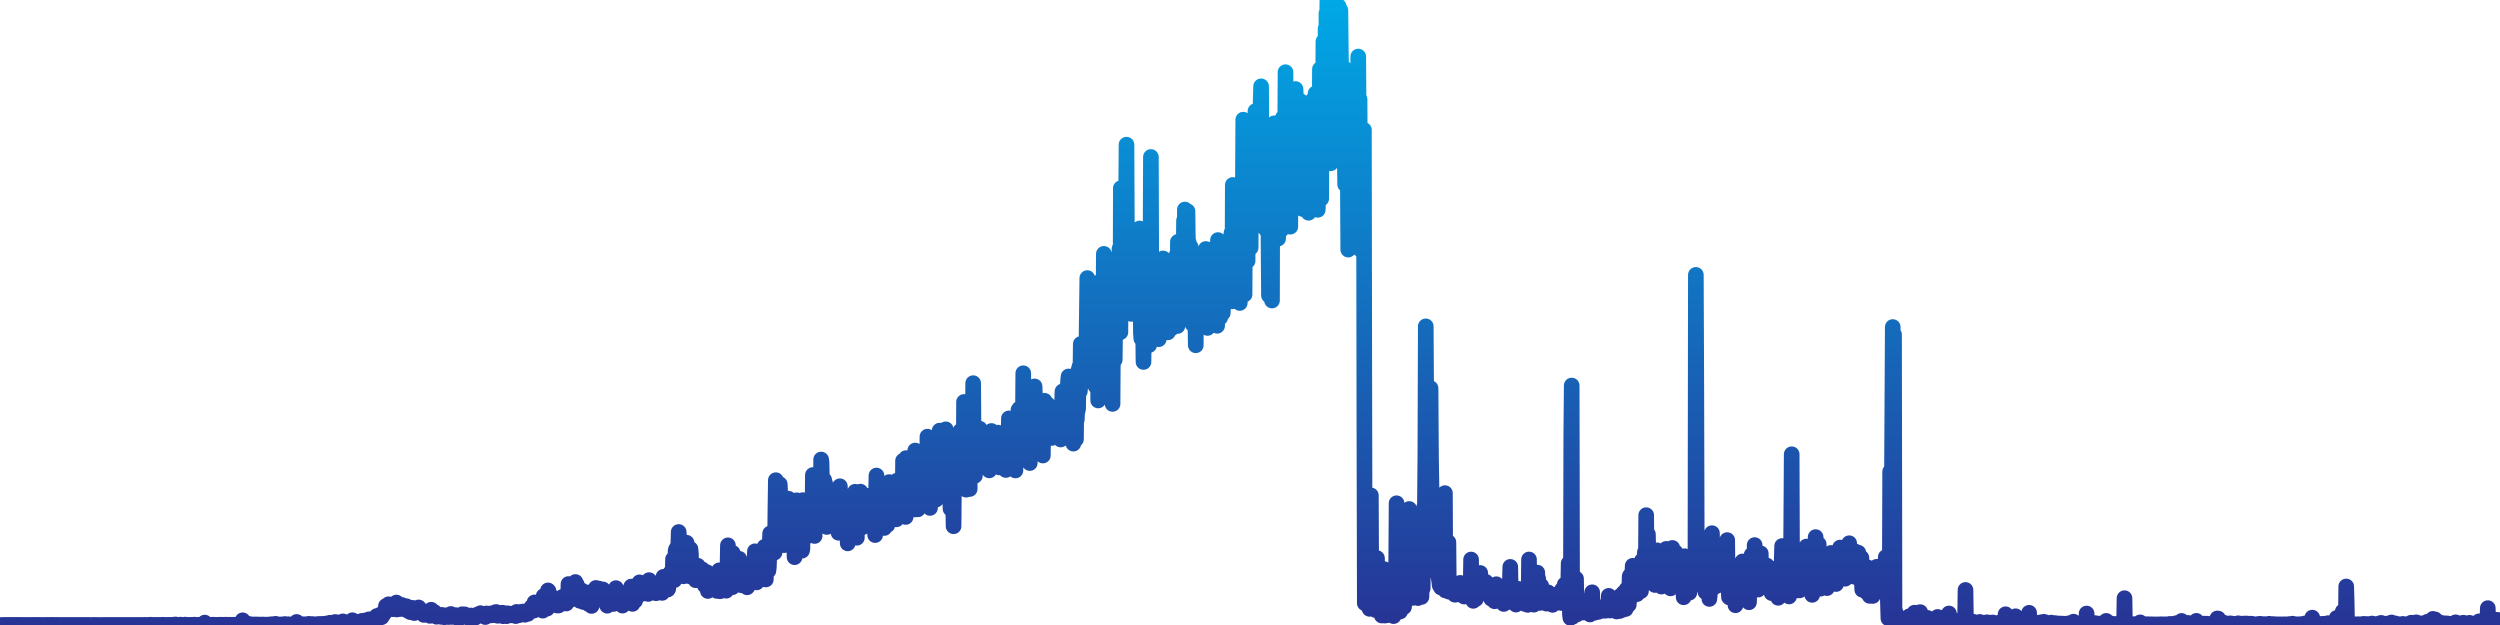<svg xmlns="http://www.w3.org/2000/svg" viewBox="0 0 400 100" width="400" height="100">
    <defs>
        <linearGradient id="gradient" x1="0" x2="0" y1="0" y2="100" gradientUnits="userSpaceOnUse">
            <stop offset="0" stop-color="#00a8e6"></stop>
            <stop offset="1" stop-color="#273496"></stop>
        </linearGradient>
    </defs>
    <path d="M 0 100 L 0.418 99.998 0.488 99.993 0.558 99.99 0.627 99.989 0.697 99.986 0.767 99.985 0.836 99.984 0.906 99.987 0.976 99.988 1.045 99.988 1.115 99.985 1.185 99.986 1.255 99.988 1.324 99.989 1.394 99.989 1.464 99.976 1.533 99.978 1.603 99.987 1.673 99.989 1.742 99.987 1.812 99.985 1.882 99.987 1.952 99.982 2.021 99.987 2.091 99.985 2.161 99.983 2.23 99.987 2.3 99.986 2.37 99.986 2.439 99.982 2.509 99.985 2.579 99.98 2.649 99.987 2.718 99.983 2.788 99.987 2.858 99.986 2.927 99.985 2.997 99.984 3.067 99.983 3.136 99.987 3.206 99.987 3.276 99.984 3.346 99.986 3.415 99.987 3.485 99.985 3.555 99.988 3.624 99.988 3.694 99.988 3.764 99.988 3.833 99.983 3.903 99.988 3.973 99.988 4.043 99.988 4.112 99.987 4.182 99.985 4.252 99.986 4.321 99.987 4.391 99.988 4.461 99.984 4.53 99.988 4.6 99.988 4.67 99.987 4.74 99.986 4.809 99.986 4.879 99.988 4.949 99.986 5.018 99.981 5.088 99.987 5.158 99.986 5.227 99.986 5.297 99.985 5.367 99.994 5.436 99.985 5.506 99.985 5.576 99.988 5.646 99.987 5.715 99.984 5.785 99.988 5.855 99.984 5.924 99.987 5.994 99.987 6.064 99.984 6.133 99.987 6.203 99.987 6.273 99.987 6.343 99.987 6.412 99.983 6.482 99.988 6.552 99.989 6.621 99.988 6.691 99.989 6.761 99.988 6.83 99.986 6.9 99.986 6.97 99.987 7.04 99.986 7.109 99.987 7.179 99.986 7.249 99.987 7.318 99.985 7.388 99.986 7.458 99.974 7.527 99.986 7.597 99.986 7.667 99.992 7.737 99.987 7.806 99.987 7.876 99.986 7.946 99.988 8.015 99.987 8.085 99.983 8.155 99.985 8.224 99.986 8.294 99.984 8.364 99.988 8.434 99.982 8.503 99.984 8.573 99.985 8.643 99.986 8.712 99.988 8.782 99.991 8.852 99.99 8.921 99.986 8.991 99.985 9.061 99.987 9.131 99.984 9.2 99.984 9.27 99.987 9.34 99.986 9.409 99.987 9.479 99.99 9.549 99.987 9.618 99.991 9.688 99.993 9.758 99.996 9.827 99.989 9.897 99.988 9.967 99.986 10.037 99.987 10.106 99.989 10.176 99.981 10.246 99.988 10.315 99.989 10.385 99.992 10.455 99.988 10.524 99.992 10.594 99.993 10.664 99.997 10.734 99.997 10.803 99.998 10.873 99.991 10.943 99.99 11.012 99.991 11.082 99.99 11.152 99.99 11.221 99.991 11.291 99.992 11.361 99.991 11.431 99.992 11.5 99.991 11.57 99.991 11.64 99.99 11.709 99.991 11.779 99.991 11.849 99.985 11.918 99.991 11.988 99.989 12.058 99.99 12.128 99.99 12.197 99.991 12.267 99.995 12.337 99.99 12.406 99.99 12.476 99.991 12.546 99.99 12.615 99.991 12.685 99.99 12.755 99.991 12.825 99.991 12.894 99.992 12.964 99.992 13.034 99.99 13.103 99.991 13.173 99.991 13.243 99.991 13.312 99.991 13.382 99.992 13.452 99.995 13.522 99.992 13.591 99.995 13.661 99.999 13.731 99.992 13.8 99.978 13.87 99.991 13.94 99.993 14.009 99.991 14.079 99.992 14.149 99.996 14.219 99.998 14.288 99.992 14.358 99.995 14.428 99.997 14.497 99.998 14.567 99.998 14.637 99.997 14.706 99.997 14.776 99.999 14.846 99.991 14.915 99.99 14.985 99.99 15.055 99.978 15.125 99.991 15.194 99.989 15.264 99.992 15.334 99.992 15.403 99.993 15.473 99.99 15.543 99.993 15.612 99.997 15.682 99.998 15.752 99.998 15.822 99.999 15.891 99.998 15.961 99.997 16.031 99.998 16.1 99.999 16.17 99.998 16.24 99.998 16.309 99.994 16.379 99.989 16.449 99.997 16.519 99.992 16.588 99.991 16.658 99.989 16.728 99.99 16.797 99.991 16.867 99.993 16.937 99.991 17.006 99.993 17.076 99.991 17.146 99.992 17.216 99.99 17.285 99.992 17.355 99.994 17.425 99.992 17.494 99.992 17.564 99.992 17.634 99.992 17.703 99.992 17.773 99.995 17.843 99.992 17.913 99.979 17.982 99.991 18.052 99.992 18.122 99.991 18.191 99.991 18.261 99.993 18.331 99.996 18.4 99.989 18.47 99.987 18.54 99.989 18.61 99.988 18.679 99.99 18.749 99.985 18.819 99.99 18.888 99.991 18.958 99.991 19.028 99.993 19.097 99.994 19.167 99.994 19.237 99.993 19.306 99.993 19.376 99.992 19.446 99.991 19.516 99.991 19.585 99.992 19.655 99.985 19.725 99.994 19.794 99.992 19.864 99.992 19.934 99.984 20.003 99.994 20.073 99.991 20.143 99.987 20.213 99.978 20.282 99.989 20.352 99.985 20.422 99.99 20.491 99.992 20.561 99.991 20.631 99.992 20.7 99.991 20.77 99.993 20.84 99.99 20.91 99.993 20.979 99.995 21.049 99.997 21.119 99.996 21.188 99.993 21.258 99.988 21.328 99.994 21.397 99.993 21.467 99.992 21.537 99.992 21.607 99.993 21.676 99.991 21.746 99.987 21.816 99.993 21.885 99.99 21.955 99.991 22.025 99.989 22.094 99.989 22.164 99.99 22.234 99.991 22.304 99.983 22.373 99.99 22.443 99.992 22.513 99.988 22.582 99.989 22.652 99.99 22.722 99.99 22.791 99.991 22.861 99.992 22.931 99.992 23.001 99.993 23.07 99.992 23.14 99.973 23.21 99.989 23.279 99.99 23.349 99.996 23.419 99.991 23.488 99.988 23.558 99.987 23.628 99.985 23.698 99.987 23.767 99.988 23.837 99.987 23.907 99.98 23.976 99.987 24.046 99.951 24.116 99.987 24.185 99.983 24.255 99.98 24.325 99.975 24.394 99.978 24.464 99.98 24.534 99.98 24.604 99.982 24.673 99.983 24.743 99.983 24.813 99.983 24.882 99.98 24.952 99.981 25.022 99.985 25.091 99.981 25.161 99.984 25.231 99.984 25.301 99.985 25.37 99.986 25.44 99.979 25.51 99.97 25.579 99.978 25.649 99.982 25.719 99.983 25.788 99.983 25.858 99.983 25.928 99.979 25.998 99.982 26.067 99.958 26.137 99.981 26.207 99.983 26.276 99.983 26.346 99.985 26.416 99.985 26.485 99.986 26.555 99.986 26.625 99.982 26.695 99.979 26.764 99.984 26.834 99.982 26.904 99.982 26.973 99.97 27.043 99.976 27.113 99.98 27.182 99.978 27.252 99.976 27.322 99.972 27.392 99.979 27.461 99.977 27.531 99.981 27.601 99.969 27.67 99.97 27.74 99.947 27.81 99.975 27.879 99.974 27.949 99.963 28.019 99.93 28.089 99.913 28.158 99.973 28.228 99.975 28.298 99.964 28.367 99.971 28.437 99.97 28.507 99.976 28.576 99.97 28.646 99.97 28.716 99.978 28.786 99.975 28.855 99.962 28.925 99.941 28.995 99.972 29.064 99.968 29.134 99.966 29.204 99.978 29.273 99.979 29.343 99.97 29.413 99.975 29.482 99.974 29.552 99.971 29.622 99.936 29.692 99.98 29.761 99.969 29.831 99.967 29.901 99.965 29.97 99.974 30.04 99.976 30.11 99.978 30.179 99.985 30.249 99.979 30.319 99.985 30.389 99.984 30.458 99.983 30.528 99.982 30.598 99.975 30.667 99.968 30.737 99.969 30.807 99.978 30.876 99.975 30.946 99.968 31.016 99.977 31.086 99.94 31.155 99.969 31.225 99.977 31.295 99.977 31.364 99.97 31.434 99.975 31.504 99.973 31.573 99.978 31.643 99.98 31.713 99.978 31.783 99.973 31.852 99.966 31.922 99.97 31.992 99.966 32.061 99.976 32.131 99.964 32.201 99.938 32.27 99.955 32.34 99.96 32.41 99.973 32.48 99.965 32.549 99.897 32.619 99.951 32.689 99.966 32.758 99.613 32.828 99.939 32.898 99.952 32.967 99.958 33.037 99.974 33.107 99.973 33.177 99.968 33.246 99.962 33.316 99.969 33.386 99.969 33.455 99.964 33.525 99.976 33.595 99.977 33.664 99.97 33.734 99.977 33.804 99.969 33.873 99.964 33.943 99.967 34.013 99.951 34.083 99.974 34.152 99.95 34.222 99.971 34.292 99.967 34.361 99.982 34.431 99.971 34.501 99.971 34.57 99.972 34.64 99.982 34.71 99.981 34.78 99.967 34.849 99.966 34.919 99.965 34.989 99.968 35.058 99.963 35.128 99.961 35.198 99.95 35.267 99.963 35.337 99.961 35.407 99.955 35.477 99.957 35.546 99.96 35.616 99.96 35.686 99.97 35.755 99.969 35.825 99.969 35.895 99.971 35.964 99.955 36.034 99.974 36.104 99.971 36.174 99.97 36.243 99.946 36.313 99.962 36.383 99.961 36.452 99.968 36.522 99.96 36.592 99.967 36.661 99.962 36.731 99.953 36.801 99.959 36.871 99.967 36.94 99.968 37.01 99.969 37.08 99.958 37.149 99.966 37.219 99.961 37.289 99.959 37.358 99.961 37.428 99.959 37.498 99.972 37.568 99.972 37.637 99.965 37.707 99.968 37.777 99.955 37.846 99.95 37.916 99.955 37.986 99.958 38.055 99.96 38.125 99.951 38.195 99.958 38.265 99.97 38.334 99.957 38.404 99.965 38.474 99.961 38.543 99.955 38.613 99.934 38.683 99.604 38.752 99.777 38.822 99.246 38.892 99.776 38.961 99.808 39.031 99.91 39.101 99.898 39.171 99.891 39.24 99.899 39.31 99.91 39.38 99.933 39.449 99.927 39.519 99.892 39.589 99.762 39.658 99.862 39.728 99.914 39.798 99.925 39.868 99.941 39.937 99.935 40.007 99.947 40.077 99.931 40.146 99.93 40.216 99.891 40.286 99.918 40.355 99.909 40.425 99.929 40.495 99.943 40.565 99.935 40.634 99.913 40.704 99.934 40.774 99.922 40.843 99.935 40.913 99.905 40.983 99.937 41.052 99.952 41.122 99.914 41.192 99.945 41.262 99.919 41.331 99.947 41.401 99.927 41.471 99.941 41.54 99.935 41.61 99.927 41.68 99.929 41.749 99.944 41.819 99.927 41.889 99.944 41.959 99.941 42.028 99.956 42.098 99.942 42.168 99.918 42.237 99.933 42.307 99.939 42.377 99.944 42.446 99.95 42.516 99.939 42.586 99.943 42.656 99.955 42.725 99.939 42.795 99.943 42.865 99.94 42.934 99.952 43.004 99.921 43.074 99.92 43.143 99.926 43.213 99.926 43.283 99.923 43.353 99.888 43.422 99.937 43.492 99.927 43.562 99.921 43.631 99.864 43.701 99.884 43.771 99.883 43.84 99.91 43.91 99.908 43.98 99.93 44.049 99.858 44.119 99.81 44.189 99.866 44.259 99.929 44.328 99.905 44.398 99.913 44.468 99.925 44.537 99.908 44.607 99.921 44.677 99.923 44.746 99.928 44.816 99.909 44.886 99.916 44.956 99.93 45.025 99.93 45.095 99.928 45.165 99.897 45.234 99.929 45.304 99.935 45.374 99.896 45.443 99.916 45.513 99.894 45.583 99.843 45.653 99.868 45.722 99.889 45.792 99.891 45.862 99.907 45.931 99.905 46.001 99.916 46.071 99.903 46.14 99.875 46.21 99.889 46.28 99.905 46.35 99.926 46.419 99.936 46.489 99.933 46.559 99.949 46.628 99.936 46.698 99.932 46.768 99.907 46.837 99.933 46.907 99.923 46.977 99.825 47.047 99.928 47.116 99.927 47.186 99.933 47.256 99.949 47.325 99.935 47.395 99.899 47.465 99.51 47.534 99.625 47.604 99.925 47.674 99.929 47.744 99.928 47.813 99.912 47.883 99.915 47.953 99.93 48.022 99.926 48.092 99.892 48.162 99.898 48.231 99.866 48.301 99.908 48.371 99.921 48.44 99.9 48.51 99.911 48.58 99.876 48.65 99.909 48.719 99.902 48.789 99.919 48.859 99.922 48.928 99.918 48.998 99.873 49.068 99.899 49.137 99.907 49.207 99.929 49.277 99.881 49.347 99.867 49.416 99.813 49.486 99.874 49.556 99.878 49.625 99.894 49.695 99.911 49.765 99.904 49.834 99.879 49.904 99.837 49.974 99.879 50.044 99.865 50.113 99.886 50.183 99.905 50.253 99.88 50.322 99.885 50.392 99.873 50.462 99.885 50.531 99.889 50.601 99.878 50.671 99.9 50.741 99.88 50.81 99.883 50.88 99.844 50.95 99.88 51.019 99.828 51.089 99.87 51.159 99.86 51.228 99.836 51.298 99.846 51.368 99.84 51.438 99.827 51.507 99.859 51.577 99.811 51.647 99.821 51.716 99.841 51.786 99.829 51.856 99.85 51.925 99.842 51.995 99.828 52.065 99.838 52.135 99.78 52.204 99.755 52.274 99.784 52.344 99.77 52.413 99.839 52.483 99.823 52.553 99.816 52.622 99.811 52.692 99.768 52.762 99.643 52.832 99.751 52.901 99.786 52.971 99.834 53.041 99.859 53.11 99.832 53.18 99.83 53.25 99.845 53.319 99.844 53.389 99.841 53.459 99.767 53.528 99.604 53.598 99.519 53.668 99.632 53.738 99.636 53.807 99.541 53.877 99.62 53.947 99.667 54.016 99.61 54.086 99.597 54.156 99.677 54.225 99.646 54.295 99.633 54.365 99.578 54.435 99.576 54.504 99.59 54.574 99.619 54.644 99.601 54.713 99.595 54.783 99.662 54.853 99.421 54.922 99.584 54.992 99.454 55.062 99.634 55.132 99.597 55.201 99.63 55.271 99.62 55.341 99.569 55.41 99.622 55.48 99.675 55.55 99.66 55.619 99.639 55.689 99.677 55.759 99.676 55.829 99.632 55.898 99.647 55.968 99.64 56.038 99.655 56.107 99.646 56.177 99.504 56.247 99.481 56.316 99.569 56.386 99.234 56.456 99.51 56.526 99.535 56.595 99.461 56.665 99.468 56.735 99.405 56.804 99.481 56.874 99.591 56.944 99.536 57.013 99.634 57.083 99.631 57.153 99.595 57.223 99.485 57.292 99.52 57.362 99.569 57.432 99.618 57.501 99.593 57.571 99.597 57.641 99.608 57.71 99.547 57.78 99.517 57.85 99.479 57.919 99.335 57.989 99.537 58.059 99.401 58.129 99.515 58.198 99.382 58.268 99.292 58.338 99.399 58.407 99.549 58.477 99.526 58.547 99.449 58.616 99.48 58.686 99.434 58.756 99.314 58.826 99.165 58.895 99.306 58.965 99.247 59.035 99.09 59.104 99.165 59.174 99.332 59.244 99.325 59.313 99.289 59.383 99.208 59.453 99.236 59.523 99.188 59.592 99.286 59.662 99.156 59.732 99.201 59.801 99.21 59.871 99.194 59.941 98.946 60.01 98.999 60.08 99.072 60.15 98.687 60.22 98.829 60.289 98.557 60.359 98.662 60.429 98.706 60.498 98.798 60.568 98.792 60.638 98.651 60.707 98.529 60.777 98.376 60.847 98.385 60.917 98.794 60.986 98.702 61.056 98.751 61.126 98.578 61.195 98.433 61.265 98.441 61.335 98.269 61.404 98.013 61.474 97.834 61.544 98.008 61.614 97.662 61.683 97.885 61.753 96.954 61.823 97.069 61.892 97.307 61.962 97.349 62.032 96.987 62.101 97.121 62.171 96.679 62.241 96.928 62.311 96.78 62.38 97.094 62.45 97.087 62.52 96.903 62.589 97.104 62.659 97.212 62.729 97.015 62.798 97.282 62.868 97.188 62.938 97.476 63.007 97.375 63.077 96.639 63.147 97.08 63.217 97.286 63.286 97.384 63.356 96.63 63.426 96.405 63.495 97.519 63.565 97.372 63.635 97.401 63.704 96.998 63.774 97.441 63.844 97.253 63.914 97.461 63.983 96.798 64.053 97.117 64.123 97.43 64.192 96.969 64.262 96.783 64.332 97.275 64.401 97.317 64.471 97.248 64.541 96.89 64.611 97.223 64.68 97.113 64.75 97.163 64.82 97.273 64.889 97.557 64.959 97.409 65.029 96.993 65.098 97.343 65.168 97.381 65.238 97.111 65.308 97.522 65.377 97.796 65.447 97.308 65.517 97.35 65.586 97.579 65.656 97.947 65.726 97.885 65.795 97.601 65.865 97.744 65.935 97.763 66.005 97.253 66.074 97.36 66.144 97.802 66.214 97.96 66.283 98.09 66.353 97.86 66.423 97.601 66.492 97.856 66.562 97.659 66.632 97.729 66.702 97.694 66.771 97.52 66.841 97.645 66.911 97.459 66.98 97.189 67.05 97.469 67.12 97.532 67.189 97.422 67.259 97.598 67.329 97.674 67.399 97.939 67.468 97.893 67.538 98.044 67.608 98.101 67.677 98.106 67.747 98.204 67.817 98.387 67.886 98.044 67.956 97.965 68.026 97.906 68.095 98.124 68.165 98.238 68.235 97.925 68.305 98.222 68.374 98.28 68.444 98.144 68.514 98.341 68.583 98.35 68.653 98.276 68.723 98.376 68.792 98.536 68.862 98.398 68.932 98.209 69.002 97.556 69.071 98 69.141 98.044 69.211 97.77 69.28 97.833 69.35 97.854 69.42 98.019 69.489 97.915 69.559 98.466 69.629 98.573 69.699 98.498 69.768 98.55 69.838 98.679 69.908 98.455 69.977 98.461 70.047 98.477 70.117 98.389 70.186 98.467 70.256 98.606 70.326 98.631 70.396 98.511 70.465 98.47 70.535 98.485 70.605 98.7 70.674 98.377 70.744 98.532 70.814 98.663 70.883 98.422 70.953 98.626 71.023 98.6 71.093 98.76 71.162 98.656 71.232 98.649 71.302 98.526 71.371 98.444 71.441 98.538 71.511 98.612 71.58 98.722 71.65 98.583 71.72 98.564 71.79 98.728 71.859 98.659 71.929 98.576 71.999 98.537 72.068 98.537 72.138 98.236 72.208 98.495 72.277 98.713 72.347 98.59 72.417 98.468 72.486 98.4 72.556 98.398 72.626 98.647 72.696 98.633 72.765 98.602 72.835 98.47 72.905 98.42 72.974 98.533 73.044 98.64 73.114 98.615 73.183 98.874 73.253 98.726 73.323 98.867 73.393 98.718 73.462 98.717 73.532 98.779 73.602 98.697 73.671 98.852 73.741 98.801 73.811 98.592 73.88 98.397 73.95 98.278 74.02 98.435 74.09 98.513 74.159 98.566 74.229 98.676 74.299 98.541 74.368 98.3 74.438 98.56 74.508 98.432 74.577 98.686 74.647 98.667 74.717 98.646 74.787 98.733 74.856 98.663 74.926 98.665 74.996 98.882 75.065 98.814 75.135 98.861 75.205 98.899 75.274 98.581 75.344 98.473 75.414 98.675 75.484 98.658 75.553 98.65 75.623 98.857 75.693 98.684 75.762 98.642 75.832 98.69 75.902 98.795 75.971 98.737 76.041 98.824 76.111 98.786 76.181 98.723 76.25 98.671 76.32 98.535 76.39 98.609 76.459 98.284 76.529 98.337 76.599 98.503 76.668 98.364 76.738 98.345 76.808 98.205 76.878 98.105 76.947 98.452 77.017 98.383 77.087 98.375 77.156 98.489 77.226 98.344 77.296 98.405 77.365 98.356 77.435 98.316 77.505 98.417 77.574 98.491 77.644 98.728 77.714 98.525 77.784 98.334 77.853 98.15 77.923 98.389 77.993 98.39 78.062 98.544 78.132 98.395 78.202 98.493 78.271 98.256 78.341 98.33 78.411 98.203 78.481 98.154 78.55 98.175 78.62 98.343 78.69 98.45 78.759 98.359 78.829 98.372 78.899 98.313 78.968 98.176 79.038 98.294 79.108 98.418 79.178 98.187 79.247 97.946 79.317 98.018 79.387 97.918 79.456 98.414 79.526 98.382 79.596 98.522 79.665 98.405 79.735 98.358 79.805 98.182 79.875 98.041 79.944 98.157 80.014 98.309 80.084 98.513 80.153 98.336 80.223 98.179 80.293 98.277 80.362 98.199 80.432 98.035 80.502 98.595 80.572 98.331 80.641 98.199 80.711 98.293 80.781 98.303 80.85 98.248 80.92 98.238 80.99 98.562 81.059 98.589 81.129 98.397 81.199 98.123 81.269 98.194 81.338 98.31 81.408 98.187 81.478 98.205 81.547 98.451 81.617 98.269 81.687 98.217 81.756 98.191 81.826 98.247 81.896 98.409 81.965 98.46 82.035 98.384 82.105 98.239 82.175 98.268 82.244 98.187 82.314 98.1 82.384 98.322 82.453 98.433 82.523 98.576 82.593 98.339 82.662 97.903 82.732 98.139 82.802 98.171 82.872 98.179 82.941 98.408 83.011 98.447 83.081 98.303 83.15 98.056 83.22 97.941 83.29 97.899 83.359 98.239 83.429 98.064 83.499 98.188 83.569 97.868 83.638 97.931 83.708 97.839 83.778 98.016 83.847 97.842 83.917 98.18 83.987 98.36 84.056 98.133 84.126 98.066 84.196 98.053 84.266 97.861 84.335 98.081 84.405 98.218 84.475 98.216 84.544 97.869 84.614 97.766 84.684 97.746 84.753 97.561 84.823 97.47 84.893 97.767 84.963 97.523 85.032 97.138 85.102 97.347 85.172 97.231 85.241 97.723 85.311 97.084 85.381 97.463 85.45 97.691 85.52 96.384 85.59 96.97 85.66 97.151 85.729 97.482 85.799 97.082 85.869 96.475 85.938 96.705 86.008 96.614 86.078 96.931 86.147 96.696 86.217 96.869 86.287 96.641 86.357 97.139 86.426 97.067 86.496 96.699 86.566 96.178 86.635 96.816 86.705 96.831 86.775 96.758 86.844 97.706 86.914 96.61 86.984 95.363 87.053 95.431 87.123 97.305 87.193 96.053 87.263 96.847 87.332 96.482 87.402 96.226 87.472 96.363 87.541 97.38 87.611 94.788 87.681 94.463 87.75 94.525 87.82 95.611 87.89 95.61 87.96 95.805 88.029 96.035 88.099 96.401 88.169 96.686 88.238 96.74 88.308 96.625 88.378 96.821 88.447 96.21 88.517 95.985 88.587 95.639 88.657 96.349 88.726 96.306 88.796 96.439 88.866 96.464 88.935 95.919 89.005 96.129 89.075 96.471 89.144 96.885 89.214 96.726 89.284 96.549 89.354 96.887 89.423 96.399 89.493 95.869 89.563 96.057 89.632 96.182 89.702 96.502 89.772 96.665 89.841 96.611 89.911 95.895 89.981 95.509 90.051 96.176 90.12 95.95 90.19 95.971 90.26 96.031 90.329 95.654 90.399 95.311 90.469 95.715 90.538 96.48 90.608 96.56 90.678 96.398 90.748 95.692 90.817 95.987 90.887 95.963 90.957 93.445 91.026 95.458 91.096 95.301 91.166 95.944 91.235 95.998 91.305 95.78 91.375 95.276 91.445 95.631 91.514 94.204 91.584 95.496 91.654 95.694 91.723 95.716 91.793 95.643 91.863 94.58 91.932 95.218 92.002 94.378 92.072 93.118 92.141 93.669 92.211 94.244 92.281 93.517 92.351 94.712 92.42 93.933 92.49 94.477 92.56 95.12 92.629 94.977 92.699 95.917 92.769 96.129 92.838 95.712 92.908 95.548 92.978 95.609 93.048 96.196 93.117 94.488 93.187 94.983 93.257 96.104 93.326 96.32 93.396 94.865 93.466 95.366 93.535 94.775 93.605 95.081 93.675 96.241 93.745 95.517 93.814 95.833 93.884 94.954 93.954 96.184 94.023 96.088 94.093 95.731 94.163 96.651 94.232 96.478 94.302 96.313 94.372 95.674 94.442 95.217 94.511 94.727 94.581 95.628 94.651 96.953 94.72 96.806 94.79 96.27 94.86 95.174 94.929 94.616 94.999 95.306 95.069 94.42 95.139 95.712 95.208 96.133 95.278 95.764 95.348 94.069 95.417 94.412 95.487 94.31 95.557 94.97 95.626 95.654 95.696 95.159 95.766 94.686 95.836 94.169 95.905 94.718 95.975 95.401 96.045 95.024 96.114 95.602 96.184 95.696 96.254 94.838 96.323 95.197 96.393 95 96.463 94.306 96.532 95.027 96.602 95.101 96.672 95.671 96.742 95.373 96.811 95.376 96.881 95.331 96.951 95.586 97.02 95.783 97.09 96.682 97.16 96.916 97.229 96.019 97.299 96.185 97.369 96.339 97.439 96.46 97.508 96.303 97.578 96.35 97.648 96.58 97.717 95.808 97.787 95.41 97.857 95.147 97.926 95.798 97.996 95.903 98.066 96.126 98.136 96.636 98.205 96.48 98.275 96.354 98.345 95.788 98.414 94.836 98.484 94.613 98.554 94.098 98.623 95.211 98.693 95.29 98.763 95.096 98.833 95.079 98.902 95.385 98.972 96.073 99.042 95.862 99.111 95.954 99.181 95.389 99.251 95.699 99.32 95.109 99.39 95.32 99.46 95.861 99.53 96.126 99.599 96.899 99.669 96.638 99.739 95.269 99.808 95.038 99.878 95.425 99.948 95.439 100.017 95.726 100.087 95.662 100.157 95.992 100.227 95.868 100.296 95.235 100.366 94.737 100.436 95.352 100.505 96.141 100.575 96.013 100.645 95.428 100.714 94.631 100.784 95.119 100.854 95.59 100.924 94.855 100.993 93.85 101.063 95.546 101.133 95.536 101.202 96.622 101.272 95.749 101.342 95.921 101.411 95.27 101.481 95.539 101.551 94.894 101.62 96.126 101.69 95.779 101.76 95.192 101.83 94.282 101.899 94.72 101.969 94.042 102.039 95.292 102.108 93.971 102.178 93.752 102.248 93.736 102.317 93.176 102.387 93.19 102.457 94.341 102.527 93.81 102.596 95.058 102.666 93.573 102.736 93.484 102.805 93.429 102.875 93.636 102.945 94.495 103.014 94.86 103.084 94.876 103.154 94.034 103.224 94.719 103.293 93.23 103.363 94.473 103.433 93.905 103.502 94.47 103.572 93.944 103.642 93.797 103.711 95.033 103.781 94.663 103.851 92.816 103.921 93.689 103.99 93.586 104.06 93.601 104.13 93.315 104.199 94.015 104.269 93.497 104.339 93.285 104.408 93.715 104.478 93.577 104.548 94.168 104.618 94.216 104.687 94.07 104.757 94.259 104.827 94.407 104.896 94.745 104.966 94.917 105.036 94.732 105.105 94.49 105.175 94.336 105.245 94.352 105.315 93.942 105.384 94.27 105.454 94.195 105.524 93.684 105.593 93.441 105.663 93.86 105.733 93.33 105.802 92.965 105.872 94.509 105.942 94.863 106.012 94.029 106.081 93.599 106.151 92.287 106.221 92.598 106.29 93.688 106.36 93.964 106.43 93.643 106.499 94.03 106.569 93.337 106.639 92.969 106.708 93.183 106.778 92.918 106.848 94.321 106.918 94.206 106.987 93.434 107.057 92.333 107.127 92.99 107.196 92.223 107.266 91.638 107.336 92.529 107.405 92.301 107.475 92.619 107.545 91.857 107.615 91.885 107.684 89.464 107.754 90.712 107.824 91.295 107.893 92.833 107.963 91.551 108.033 89.753 108.102 88.05 108.172 87.855 108.242 88.843 108.312 90.733 108.381 90.286 108.451 87.297 108.521 87.5 108.59 85.116 108.66 86.102 108.73 88.516 108.799 90.761 108.869 92.037 108.939 88.819 109.009 88.806 109.078 88.261 109.148 90.842 109.218 88.287 109.287 91.691 109.357 92.206 109.427 89.771 109.496 89.608 109.566 88.564 109.636 89.876 109.706 90.385 109.775 91.272 109.845 86.832 109.915 90.3 109.984 91.421 110.054 90.674 110.124 90.858 110.193 90.76 110.263 92.192 110.333 91.953 110.403 90.496 110.472 87.83 110.542 88.575 110.612 90.861 110.681 90.593 110.751 90.975 110.821 92.237 110.89 90.765 110.96 90.662 111.03 90.547 111.099 90.613 111.169 91.25 111.239 92.375 111.309 92.837 111.378 92.006 111.448 90.79 111.518 91.657 111.587 90.713 111.657 90.524 111.727 92.235 111.796 92.231 111.866 91.747 111.936 91.498 112.006 91.015 112.075 91.275 112.145 91.582 112.215 92.438 112.284 92.658 112.354 91.094 112.424 91.229 112.493 91.226 112.563 91.828 112.633 91.773 112.703 93.502 112.772 93.687 112.842 93.201 112.912 92.571 112.981 92.888 113.051 92.601 113.121 91.55 113.19 93.999 113.26 94.559 113.33 93.653 113.4 92.911 113.469 92.288 113.539 92.456 113.609 92.293 113.678 93.467 113.748 94.193 113.818 92.766 113.887 93.154 113.957 92.751 114.027 93.194 114.097 92.348 114.166 93.199 114.236 94.336 114.306 92.34 114.375 92.844 114.445 92.636 114.515 93.211 114.584 93.251 114.654 93.695 114.724 94.552 114.794 92.968 114.863 92.417 114.933 92.766 115.003 91.818 115.072 91.25 115.142 92.961 115.212 94.602 115.281 93.049 115.351 92.614 115.421 92.973 115.491 92.953 115.56 93.446 115.63 94.156 115.7 94.298 115.769 93.273 115.839 92.829 115.909 92.651 115.978 92.59 116.048 93.023 116.118 94.151 116.187 94.515 116.257 92.474 116.327 92.207 116.397 90.977 116.466 87.251 116.536 91.662 116.606 93.253 116.675 93.28 116.745 91.838 116.815 92.02 116.884 91.56 116.954 91.928 117.024 92.791 117.094 93.385 117.163 93.962 117.233 88.468 117.303 91.635 117.372 91.276 117.442 91.551 117.512 90.797 117.581 93.151 117.651 93.581 117.721 91.239 117.791 91.095 117.86 90.779 117.93 90.644 118 90.867 118.069 92.818 118.139 92.347 118.209 91.549 118.278 89.403 118.348 90.645 118.418 91.648 118.488 90.006 118.557 90.167 118.627 93.643 118.697 92.997 118.766 91.958 118.836 91.426 118.906 92.145 118.975 91.828 119.045 93.019 119.115 93.7 119.185 91.747 119.254 92.118 119.324 91.671 119.394 91.408 119.463 92.574 119.533 93.971 119.603 93.888 119.672 92.218 119.742 91.853 119.812 91.178 119.882 91.176 119.951 91.4 120.021 92.598 120.091 92.908 120.16 91.017 120.23 91.255 120.3 91.245 120.369 91.28 120.439 91.289 120.509 92.312 120.578 92.047 120.648 91.026 120.718 89.985 120.788 88.207 120.857 89.932 120.927 91.318 120.997 92.668 121.066 93.184 121.136 91.457 121.206 91.521 121.275 91.047 121.345 91.011 121.415 91.1 121.485 92.529 121.554 90.224 121.624 90.801 121.694 90.454 121.763 89.597 121.833 90.916 121.903 90.405 121.972 89.677 122.042 91.8 122.112 89.246 122.182 87.781 122.251 87.951 122.321 87.495 122.391 88.713 122.46 91.754 122.53 92.718 122.6 90.342 122.669 90.468 122.739 89.299 122.809 89.189 122.879 90.291 122.948 91.314 123.018 90.706 123.088 88.783 123.157 86.869 123.227 85.345 123.297 85.446 123.366 85.419 123.436 85.522 123.506 86.948 123.576 87.034 123.645 87.017 123.715 86.282 123.785 85.117 123.854 86.615 123.924 88.413 123.994 87.985 124.063 81.631 124.133 76.829 124.203 81.54 124.273 78.944 124.342 81.55 124.412 83.17 124.482 86.096 124.551 84.049 124.621 79.979 124.691 77.776 124.76 77.467 124.83 78.85 124.9 81.747 124.97 81.414 125.039 80.144 125.109 80.576 125.179 79.446 125.248 79.473 125.318 81.103 125.388 83.169 125.457 87.225 125.527 82.572 125.597 82.763 125.666 82.944 125.736 85.409 125.806 83.834 125.876 83.363 125.945 84.239 126.015 80.184 126.085 82.286 126.154 79.786 126.224 82.406 126.294 82.873 126.363 85.79 126.433 86.161 126.503 82.995 126.573 85.442 126.642 85.475 126.712 86.319 126.782 85.902 126.851 87.071 126.921 85.582 126.991 82.97 127.06 86.708 127.13 89.152 127.2 84.636 127.27 84.038 127.339 86.995 127.409 84.808 127.479 80.045 127.548 84.102 127.618 83.554 127.688 85.042 127.757 85.784 127.827 85.496 127.897 86.947 127.967 83.025 128.036 85.326 128.106 85.167 128.176 85.221 128.245 85.574 128.315 88.111 128.385 87.851 128.454 80.019 128.524 82.184 128.594 82.937 128.664 83.234 128.733 84.093 128.803 85.837 128.873 85.994 128.942 80.98 129.012 82.351 129.082 84.241 129.151 83.068 129.221 83.372 129.291 84.94 129.361 84.867 129.43 80.759 129.5 81.131 129.57 82.503 129.639 81.77 129.709 81.54 129.779 83.46 129.848 85.59 129.918 80.877 129.988 82.723 130.058 76.005 130.127 81.705 130.197 80.225 130.267 83.213 130.336 85.758 130.406 79.879 130.476 82.354 130.545 80.194 130.615 79.806 130.685 80.067 130.754 82.681 130.824 81.75 130.894 76.004 130.964 76.666 131.033 77.557 131.103 79.353 131.173 78.078 131.242 79.723 131.312 82.207 131.382 73.523 131.451 74.069 131.521 77.453 131.591 78.163 131.661 79.804 131.73 80.881 131.8 80.63 131.87 76.782 131.939 78.717 132.009 77.295 132.079 78.388 132.148 78.547 132.218 83.612 132.288 84.317 132.358 78.86 132.427 84.049 132.497 81.569 132.567 81.392 132.636 78.82 132.706 81.073 132.776 83.322 132.845 78.492 132.915 81.379 132.985 81.104 133.055 79.568 133.124 79.599 133.194 83.804 133.264 81.336 133.333 80.997 133.403 79.958 133.473 80.03 133.542 81.106 133.612 80.127 133.682 82.829 133.752 79.505 133.821 82.248 133.891 81.538 133.961 80.006 134.03 79.591 134.1 81.081 134.17 85.246 134.239 80.738 134.309 79.558 134.379 77.799 134.449 79.358 134.518 82.406 134.588 83.331 134.658 84.257 134.727 81.676 134.797 84.122 134.867 79.518 134.936 82.52 135.006 81.225 135.076 79.705 135.145 84.91 135.215 80.822 135.285 81.312 135.355 81.115 135.424 81.398 135.494 82.748 135.564 83.966 135.633 86.939 135.703 82.522 135.773 83.477 135.842 81.218 135.912 81.939 135.982 81.396 136.052 81.788 136.121 84.873 136.191 81.54 136.261 82.734 136.33 83.324 136.4 82.044 136.47 80.212 136.539 82.645 136.609 83.441 136.679 80.176 136.749 79.299 136.818 78.681 136.888 82.379 136.958 81.801 137.027 80.313 137.097 86.042 137.167 79.094 137.236 80.915 137.306 80.011 137.376 79.434 137.446 80.828 137.515 82.993 137.585 83.643 137.655 78.659 137.724 80.432 137.794 79.092 137.864 80.849 137.933 79.482 138.003 80.541 138.073 84.334 138.143 80.634 138.212 81.438 138.282 80.015 138.352 80.495 138.421 80.426 138.491 80.597 138.561 83.293 138.63 80.295 138.7 80.147 138.77 79.315 138.84 81.23 138.909 82.256 138.979 82.65 139.049 82.82 139.118 79.447 139.188 81.744 139.258 80.369 139.327 80.405 139.397 82.211 139.467 81.247 139.537 83.949 139.606 80.603 139.676 79.585 139.746 79.18 139.815 79.66 139.885 81.973 139.955 83.787 140.024 85.613 140.094 79.446 140.164 79.214 140.233 76.083 140.303 79.375 140.373 80.889 140.443 80.96 140.512 82.805 140.582 78.961 140.652 81.845 140.721 79.985 140.791 81.306 140.861 80.418 140.93 80.889 141 82.963 141.07 79.007 141.14 81.599 141.209 81.372 141.279 80.216 141.349 80.122 141.418 80.185 141.488 84.48 141.558 79.406 141.627 80.487 141.697 81.427 141.767 79.589 141.837 79.794 141.906 80.451 141.976 84.012 142.046 80.824 142.115 80.334 142.185 77.676 142.255 77.132 142.324 79.888 142.394 80.525 142.464 82.997 142.534 77.706 142.603 78.065 142.673 77.542 142.743 77.851 142.812 77.805 142.882 78.26 142.952 79.515 143.021 77.489 143.091 78.216 143.161 78.951 143.231 79.006 143.3 78.311 143.37 79.592 143.44 83.088 143.509 76.903 143.579 79.781 143.649 78.712 143.718 78.901 143.788 78.377 143.858 81.42 143.928 81.331 143.997 78.565 144.067 78.538 144.137 78.839 144.206 80.699 144.276 79.927 144.346 79.375 144.415 82.465 144.485 73.727 144.555 78.334 144.624 73.864 144.694 74.353 144.764 80.543 144.834 81.182 144.903 82.713 144.973 73.294 145.043 78.433 145.112 75.344 145.182 78.325 145.252 78.376 145.321 80.935 145.391 81.04 145.461 77.164 145.531 77.029 145.6 77.723 145.67 78.752 145.74 77.592 145.809 79.764 145.879 80.873 145.949 73.705 146.018 78.285 146.088 75.458 146.158 76.318 146.228 79.406 146.297 80.297 146.367 81.514 146.437 72.082 146.506 78.747 146.576 77.047 146.646 78.456 146.715 78.856 146.785 77.637 146.855 81.493 146.925 72.578 146.994 76.669 147.064 75.895 147.134 76.453 147.203 79.317 147.273 79.363 147.343 80.242 147.412 74.061 147.482 77.447 147.552 76.429 147.622 77.349 147.691 77.78 147.761 78.939 147.831 76.35 147.9 76.105 147.97 75.076 148.04 77.189 148.109 77.53 148.179 77.011 148.249 77.279 148.319 80.563 148.388 69.862 148.458 76.336 148.528 77.132 148.597 77.381 148.667 74.67 148.737 75.185 148.806 81.271 148.876 72.005 148.946 76.29 149.016 77.409 149.085 74.573 149.155 75.777 149.225 75.234 149.294 80.059 149.364 72.19 149.434 76.171 149.503 76.664 149.573 77.474 149.643 76.076 149.712 77.722 149.782 79.94 149.852 72.271 149.922 76.656 149.991 76.408 150.061 77.777 150.131 76.227 150.2 76.72 150.27 79.078 150.34 68.896 150.409 75.668 150.479 71.453 150.549 73.982 150.619 74.808 150.688 74.96 150.758 78.608 150.828 71.182 150.897 72.462 150.967 75.332 151.037 74.945 151.106 75.775 151.176 75.44 151.246 79.393 151.316 68.69 151.385 72.855 151.455 71.404 151.525 72.409 151.594 73.213 151.664 74.982 151.734 71.738 151.803 73.705 151.873 71.083 151.943 72.636 152.013 78.808 152.082 81.41 152.152 79.059 152.222 76.56 152.291 70.234 152.361 77.674 152.431 76.613 152.5 79.923 152.57 84.201 152.64 76.716 152.71 73.093 152.779 73.117 152.849 73.032 152.919 76.064 152.988 77.389 153.058 74.081 153.128 73.333 153.197 69.611 153.267 72.258 153.337 75.362 153.407 71.55 153.476 71.826 153.546 70.481 153.616 72.876 153.685 68.928 153.755 72.711 153.825 71.705 153.894 74.747 153.964 74.778 154.034 75.006 154.104 75.987 154.173 77.167 154.243 64.307 154.313 70.867 154.382 72.011 154.452 77.662 154.522 76.105 154.591 78.351 154.661 69.149 154.731 72.004 154.8 74.72 154.87 73.161 154.94 74.159 155.01 76.018 155.079 74.02 155.149 78.244 155.219 67.487 155.288 74.237 155.358 74.122 155.428 73.989 155.497 74.242 155.567 65.61 155.637 70.827 155.707 61.305 155.776 70.357 155.846 69.747 155.916 72.127 155.985 76.123 156.055 72.342 156.125 69.702 156.194 69.635 156.264 72.103 156.334 73.656 156.404 74.286 156.473 74.69 156.543 73.082 156.613 68.546 156.682 69.346 156.752 68.592 156.822 70.184 156.891 73.107 156.961 71.302 157.031 73.585 157.101 71.601 157.17 69.995 157.24 71.093 157.31 72.185 157.379 71.942 157.449 72.461 157.519 73.045 157.588 71.165 157.658 71.538 157.728 70.792 157.798 74.772 157.867 72.028 157.937 70.245 158.007 73.578 158.076 72.747 158.146 69.507 158.216 70.935 158.285 75.262 158.355 74.974 158.425 74.297 158.495 74.012 158.564 73.719 158.634 68.957 158.704 71.012 158.773 70.07 158.843 70.123 158.913 71.36 158.982 73.576 159.052 72.198 159.122 70.089 159.191 72.275 159.261 70.744 159.331 71.518 159.401 72.413 159.47 71.212 159.54 69.796 159.61 71.636 159.679 69.219 159.749 71.218 159.819 74.72 159.888 74.789 159.958 74.225 160.028 71.993 160.098 69.878 160.167 72.123 160.237 72.552 160.307 70.666 160.376 70.665 160.446 71.118 160.516 70.511 160.585 69.291 160.655 71.502 160.725 71.655 160.795 70.889 160.864 72.547 160.934 75.199 161.004 70.276 161.073 72.364 161.143 71.29 161.213 70.629 161.282 69.662 161.352 70.814 161.422 66.943 161.492 73.897 161.561 69.839 161.631 70.301 161.701 69.382 161.77 72.292 161.84 73.444 161.91 72.491 161.979 70.72 162.049 71.086 162.119 72.576 162.189 71.47 162.258 71.298 162.328 73.44 162.398 72.424 162.467 75.275 162.537 67.869 162.607 70.961 162.676 69.761 162.746 70.912 162.816 71.39 162.886 67.28 162.955 65.573 163.025 67.083 163.095 65.378 163.164 65.815 163.234 67.392 163.304 69.066 163.373 70.462 163.443 70.121 163.513 71.012 163.583 72.296 163.652 68.388 163.722 59.72 163.792 68.35 163.861 66.463 163.931 68.487 164.001 67.706 164.07 64.17 164.14 68.706 164.21 63.915 164.279 68.466 164.349 67.147 164.419 70.637 164.489 68.755 164.558 70.336 164.628 66.327 164.698 70.078 164.767 74.089 164.837 67.493 164.907 67.119 164.976 69.641 165.046 67.603 165.116 64.955 165.186 65.514 165.255 64.7 165.325 66.372 165.395 69.217 165.464 65.639 165.534 61.823 165.604 63.723 165.673 63.896 165.743 63.436 165.813 64.027 165.883 64.349 165.952 64.319 166.022 67.066 166.092 68.14 166.161 69.287 166.231 69.269 166.301 71.723 166.37 71.387 166.44 67.626 166.51 68.271 166.58 65.801 166.649 67.053 166.719 71.357 166.789 69.614 166.858 72.886 166.928 66.633 166.998 68.316 167.067 66.69 167.137 64.128 167.207 69.238 167.277 66.124 167.346 66.657 167.416 66.888 167.486 66.844 167.555 67.38 167.625 64.69 167.695 66.975 167.764 69.535 167.834 69.556 167.904 70.115 167.974 67.32 168.043 69.933 168.113 68.983 168.183 69.164 168.252 69.571 168.322 70.065 168.392 68.923 168.461 68.319 168.531 66.256 168.601 67.807 168.671 69.044 168.74 68.459 168.81 66.795 168.88 67.976 168.949 65.608 169.019 67.812 169.089 68.12 169.158 68.957 169.228 66.724 169.298 67.896 169.367 68.202 169.437 66.101 169.507 65.566 169.577 67.525 169.646 66.119 169.716 70.321 169.786 64.624 169.855 67.149 169.925 64.502 169.995 62.624 170.064 65.715 170.134 67.593 170.204 62.801 170.274 68.456 170.343 63.955 170.413 65.712 170.483 63.53 170.552 66.586 170.622 64.626 170.692 64.855 170.761 69.793 170.831 61.942 170.901 60.829 170.971 60.23 171.04 66.894 171.11 66.948 171.18 67.016 171.249 65.332 171.319 63.588 171.389 66.086 171.458 60.443 171.528 63.106 171.598 66.684 171.668 65.111 171.737 70.98 171.807 65.783 171.877 67.563 171.946 63.623 172.016 65.4 172.086 64.779 172.155 70.286 172.225 63.88 172.295 67.103 172.365 65.333 172.434 65.735 172.504 65.311 172.574 59.15 172.643 62.492 172.713 58.647 172.783 62.589 172.852 60.978 172.922 55.036 172.992 60.072 173.062 61.511 173.131 58.593 173.201 57.841 173.271 58.363 173.34 58.016 173.41 60.305 173.48 60.537 173.549 56.856 173.619 57.572 173.689 58.927 173.758 56.08 173.828 55.46 173.898 49.864 173.968 44.49 174.037 50.261 174.107 51.833 174.177 59.11 174.246 57.834 174.316 53.256 174.386 55.901 174.455 58.102 174.525 58.626 174.595 60 174.665 56.81 174.734 53.309 174.804 55.067 174.874 57.809 174.943 54.425 175.013 60.064 175.083 59.967 175.152 58.186 175.222 57.967 175.292 61.787 175.362 57.082 175.431 59.317 175.501 56.762 175.571 59.767 175.64 53.733 175.71 64.075 175.78 45.186 175.849 53.804 175.919 52.206 175.989 59.645 176.059 51.441 176.128 49.036 176.198 51.986 176.268 51.336 176.337 49.118 176.407 45.407 176.477 46.338 176.546 48.893 176.616 40.615 176.686 46.655 176.756 40.945 176.825 44.746 176.895 46.038 176.965 48.928 177.034 49.511 177.104 43.623 177.174 47.06 177.243 43.923 177.313 45.696 177.383 47.203 177.453 49.92 177.522 57.854 177.592 53.126 177.662 54.614 177.731 54.028 177.801 53.624 177.871 54.673 177.94 60.275 178.01 64.63 178.08 53.11 178.15 55.963 178.219 53.232 178.289 51.294 178.359 57.568 178.428 51.897 178.498 53.732 178.568 49.509 178.637 51.494 178.707 49.827 178.777 48.818 178.846 52.347 178.916 52.156 178.986 53.322 179.056 43.888 179.125 39.789 179.195 46.851 179.265 53.156 179.334 30.109 179.404 42.153 179.474 43.973 179.543 47.169 179.613 45.541 179.683 42.171 179.753 40.271 179.822 40.882 179.892 41.627 179.962 40.581 180.031 44.456 180.101 46.401 180.171 32.944 180.24 23.145 180.31 39.348 180.38 48.023 180.45 43.464 180.519 45.777 180.589 40.825 180.659 46.897 180.728 43.265 180.798 44.18 180.868 43.946 180.937 46.917 181.007 50.223 181.077 44.728 181.147 44.285 181.216 46.351 181.286 39.667 181.356 44.546 181.425 42.992 181.495 44.093 181.565 41.586 181.634 39.799 181.704 38.97 181.774 47.587 181.844 41.215 181.913 46.926 181.983 46.793 182.053 45.322 182.122 37.096 182.192 36.824 182.262 37.564 182.331 36.559 182.401 41.095 182.471 41.744 182.541 53.278 182.61 54.185 182.68 47.888 182.75 42.888 182.819 50.655 182.889 52.488 182.959 57.916 183.028 52.363 183.098 48.996 183.168 49.786 183.237 50.076 183.307 46.596 183.377 51.033 183.447 52.667 183.516 51.11 183.586 51.047 183.656 48.029 183.725 51.632 183.795 52.118 183.865 55.218 183.934 48.885 184.004 52.413 184.074 42.241 184.144 25.118 184.213 46.146 184.283 52.895 184.353 43.322 184.422 46.546 184.492 47.632 184.562 45.378 184.631 48.286 184.701 46.431 184.771 49.993 184.841 50.498 184.91 52.402 184.98 51.158 185.05 46.474 185.119 42.414 185.189 44.532 185.259 47.415 185.328 51.186 185.398 54.274 185.468 46.514 185.538 46.461 185.607 46.321 185.677 47.943 185.747 46.625 185.816 50.775 185.886 51.412 185.956 48.86 186.025 44.685 186.095 41.349 186.165 47.258 186.235 48.553 186.304 42.255 186.374 50.799 186.444 51.814 186.513 45.897 186.583 47.903 186.653 44.184 186.722 48.81 186.792 49.165 186.862 53.176 186.932 50.825 187.001 45.688 187.071 44.536 187.141 47.291 187.21 49.267 187.28 48.683 187.35 48.646 187.419 52.556 187.489 42.808 187.559 46.389 187.629 42.9 187.698 48.525 187.768 50.335 187.838 43.792 187.907 50.194 187.977 42.254 188.047 42.358 188.116 44.98 188.186 48.573 188.256 40.819 188.325 46.126 188.395 52.161 188.465 38.699 188.535 46.6 188.604 43.172 188.674 46.526 188.744 44.539 188.813 49.972 188.883 48.2 188.953 42.883 189.022 42.942 189.092 46.119 189.162 41.288 189.232 43.422 189.301 47.737 189.371 41.68 189.441 35.308 189.51 41.103 189.58 33.522 189.65 34.884 189.719 34.461 189.789 37.218 189.859 42.453 189.929 37.059 189.998 33.793 190.068 38.855 190.138 38.59 190.207 38.803 190.277 40.769 190.347 43.922 190.416 45.895 190.486 39.468 190.556 47.835 190.626 43.307 190.695 44.667 190.765 50.097 190.835 51.897 190.904 43.552 190.974 45.346 191.044 47.942 191.113 47.662 191.183 48.201 191.253 50.957 191.323 55.246 191.392 44.893 191.462 46.675 191.532 49.37 191.601 46.847 191.671 49.367 191.741 47.701 191.81 51.401 191.88 44.413 191.95 47.522 192.02 46.56 192.089 50.09 192.159 47.649 192.229 49.966 192.298 51.489 192.368 44.241 192.438 43.249 192.507 46.635 192.577 44.652 192.647 47.946 192.717 49.657 192.786 45.001 192.856 42.33 192.926 39.837 192.995 42.178 193.065 45.394 193.135 46.662 193.204 52.471 193.274 49.904 193.344 40.614 193.413 45.048 193.483 40.523 193.553 40.454 193.623 44.983 193.692 48.713 193.762 49.004 193.832 44.035 193.901 39.872 193.971 41.393 194.041 40.856 194.11 43.057 194.18 44.536 194.25 49.98 194.32 41.111 194.389 42.47 194.459 42.175 194.529 44.762 194.598 45.529 194.668 48.827 194.738 52.129 194.807 43.937 194.877 38.409 194.947 44.026 195.017 45.52 195.086 46.59 195.156 47.996 195.226 50.824 195.295 39.404 195.365 41.912 195.435 41.134 195.504 43.976 195.574 44.901 195.644 50.088 195.714 48.673 195.783 42.857 195.853 40.609 195.923 44.91 195.992 44.608 196.062 46.825 196.132 42.902 196.201 47.827 196.271 43.463 196.341 40.253 196.411 42.362 196.48 44.363 196.55 45.265 196.62 46.975 196.689 47.836 196.759 39.467 196.829 38.481 196.898 38.707 196.968 37.998 197.038 37.259 197.108 43.99 197.177 48.211 197.247 29.594 197.317 32.743 197.386 34.429 197.456 30.448 197.526 35.262 197.595 38.351 197.665 42.774 197.735 42.368 197.804 32.508 197.874 38.855 197.944 38.608 198.014 40.392 198.083 43.773 198.153 45.9 198.223 38.339 198.292 33.876 198.362 48.475 198.432 30.117 198.501 34.528 198.571 41.256 198.641 41.167 198.711 34.897 198.78 30.84 198.85 31.342 198.92 19.145 198.989 36.131 199.059 39.337 199.129 47.116 199.198 35.111 199.268 32.532 199.338 34.468 199.408 33.515 199.477 38.652 199.547 37.645 199.617 41.746 199.686 29.624 199.756 25.782 199.826 31.23 199.895 31.518 199.965 37.522 200.035 36.008 200.105 39.636 200.174 29.131 200.244 26.85 200.314 30.951 200.383 29.702 200.453 29.88 200.523 35.15 200.592 35.179 200.662 31.836 200.732 31.87 200.802 27.733 200.871 17.78 200.941 23.366 201.011 25.492 201.08 35.972 201.15 20.65 201.22 27.156 201.289 28.571 201.359 33.174 201.429 18.101 201.499 20.892 201.568 27.785 201.638 24.918 201.708 16.118 201.777 13.814 201.847 26.827 201.917 30.962 201.986 33.288 202.056 36.2 202.126 28.555 202.196 25.503 202.265 30.549 202.335 31.517 202.405 28.497 202.474 34.321 202.544 36.714 202.614 26.127 202.683 27.007 202.753 20.94 202.823 23.377 202.892 25.689 202.962 38.235 203.032 47.272 203.102 33.997 203.171 27.443 203.241 26.057 203.311 26.752 203.38 28.133 203.45 35.999 203.52 48.083 203.589 21.26 203.659 26.767 203.729 22.039 203.799 27.151 203.868 19.736 203.938 27.586 204.008 33.111 204.077 31.635 204.147 21.491 204.217 28.553 204.286 30.141 204.356 33.792 204.426 33.599 204.496 38.179 204.565 29.172 204.635 26.365 204.705 27.225 204.774 23.209 204.844 25.761 204.914 28.767 204.983 36.807 205.053 30.662 205.123 19.132 205.193 20.457 205.262 18.841 205.332 25.877 205.402 26.04 205.471 27.788 205.541 27.869 205.611 24.205 205.68 11.551 205.75 28.412 205.82 19.954 205.89 26.635 205.959 22.701 206.029 30.758 206.099 19.778 206.168 25.547 206.238 15.049 206.308 26.272 206.377 29.567 206.447 36.274 206.517 25.022 206.587 24.028 206.656 29.02 206.726 24.824 206.796 22.076 206.865 22.747 206.935 33.033 207.005 26.321 207.074 27.784 207.144 29.042 207.214 21.65 207.283 14.244 207.353 15.647 207.423 26.386 207.493 25.627 207.562 20.7 207.632 22.651 207.702 17.409 207.771 17.874 207.841 30.082 207.911 22.14 207.98 23.323 208.05 16.155 208.12 22.229 208.19 20.524 208.259 16.321 208.329 21.875 208.399 33.438 208.468 22.335 208.538 17.001 208.608 24.112 208.677 17.31 208.747 19.717 208.817 23.201 208.887 24.258 208.956 26.702 209.026 22.244 209.096 16.572 209.165 23.654 209.235 20.261 209.305 30.899 209.374 34.041 209.444 32.598 209.514 17.5 209.584 23.12 209.653 20.951 209.723 29.222 209.793 28.182 209.862 26.47 209.932 16.866 210.002 28.653 210.071 15.959 210.141 21.137 210.211 18.609 210.281 32.733 210.35 25.662 210.42 22.376 210.49 14.953 210.559 22.574 210.629 31.197 210.699 21.285 210.768 23.058 210.838 33.574 210.908 32.124 210.978 20.188 211.047 18.839 211.117 22.823 211.187 11.067 211.256 22.452 211.326 27.73 211.396 31.783 211.465 17.152 211.535 13.908 211.605 18.887 211.675 18.493 211.744 6.641 211.814 17.585 211.884 20.106 211.953 11.542 212.023 22.652 212.093 4.579 212.162 25.65 212.232 2.116 212.302 11.439 212.371 0.237 212.441 10.913 212.511 17.378 212.581 21.034 212.65 16.356 212.72 11.186 212.79 0 212.859 7.526 212.929 26.117 212.999 14.655 213.068 16.96 213.138 9.542 213.208 4.674 213.278 11.449 213.347 13.509 213.417 1.651 213.487 9.107 213.556 5.556 213.626 8.31 213.696 0.061 213.765 4.061 213.835 13.722 213.905 5.028 213.975 8.232 214.044 6.099 214.114 18.673 214.184 1.002 214.253 17.685 214.323 14.06 214.393 10.156 214.462 1.629 214.532 8.016 214.602 14.234 214.672 21.368 214.741 25.286 214.811 19.055 214.881 13.967 214.95 16.689 215.02 10.835 215.09 18.32 215.159 25.518 215.229 29.521 215.299 18.238 215.369 16.896 215.438 15.447 215.508 17.559 215.578 20.158 215.647 27.554 215.717 39.938 215.787 21.078 215.856 21.915 215.926 16.446 215.996 30.387 216.066 18.872 216.135 27.749 216.205 32.08 216.275 25.023 216.344 19.454 216.414 26.611 216.484 29.771 216.553 17.25 216.623 27.986 216.693 38.3 216.763 13.476 216.832 13.554 216.902 15.869 216.972 23.629 217.041 28.203 217.111 28.678 217.181 31.542 217.25 22.296 217.32 9.044 217.39 19.484 217.459 26.206 217.529 15.85 217.599 27.083 217.669 39.944 217.738 24.153 217.808 21.548 217.878 25.149 217.947 23.06 218.017 23.152 218.087 27.412 218.156 35.93 218.226 20.785 218.296 65.924 218.366 96.518 218.435 91.829 218.505 90.166 218.575 93.993 218.644 95.395 218.714 93.683 218.784 95.806 218.853 96.498 218.923 96.502 218.993 96.589 219.063 97.275 219.132 97.416 219.202 96.424 219.272 97.109 219.341 79.261 219.411 96.36 219.481 93.224 219.55 91.587 219.62 94.203 219.69 94.974 219.76 95.384 219.829 96.377 219.899 93.84 219.969 96.681 220.038 95.821 220.108 97.617 220.178 96.572 220.247 95.698 220.317 89.295 220.387 92.242 220.457 96.421 220.526 97.609 220.596 97.213 220.666 97.582 220.735 97.424 220.805 97.131 220.875 97.466 220.944 97.764 221.014 97.958 221.084 98.483 221.154 97.971 221.223 98.396 221.293 98.162 221.363 97.946 221.432 91.048 221.502 98.067 221.572 98.495 221.641 97.626 221.711 97.234 221.781 97.673 221.85 98.198 221.92 98.051 221.99 98.431 222.06 98.17 222.129 95.841 222.199 98.195 222.269 97.68 222.338 97.826 222.408 98.269 222.478 97.458 222.547 97.759 222.617 97.831 222.687 98.375 222.757 96.93 222.826 97.639 222.896 97.503 222.966 98.578 223.035 98.002 223.105 97.51 223.175 97.596 223.244 97.556 223.314 94.997 223.384 90.685 223.454 80.518 223.523 95.674 223.593 96.661 223.663 96.006 223.732 97.255 223.802 97.804 223.872 96.483 223.941 97.395 224.011 97.851 224.081 96.605 224.151 97.207 224.22 96.88 224.29 97.286 224.36 97.031 224.429 97.173 224.499 96.443 224.569 96.295 224.638 97.129 224.708 96.476 224.778 95.562 224.848 94.743 224.917 96.062 224.987 95.24 225.057 95.044 225.126 94.6 225.196 94.327 225.266 94.069 225.335 88.545 225.405 88.893 225.475 81.435 225.545 88.896 225.614 92.707 225.684 92.938 225.754 92.04 225.823 91.016 225.893 94.698 225.963 95.57 226.032 95.666 226.102 95.505 226.172 95.12 226.242 92.676 226.311 87.003 226.381 95.143 226.451 95.094 226.52 94.776 226.59 94.222 226.66 93.176 226.729 94.777 226.799 95.379 226.869 95.693 226.938 94.99 227.008 95.071 227.078 94.854 227.148 90.432 227.217 92.826 227.287 93.14 227.357 95.314 227.426 95.514 227.496 93.889 227.566 92.374 227.635 94.133 227.705 83.3 227.775 84.378 227.845 81.762 227.914 80.974 227.984 80.846 228.054 72.84 228.123 52.214 228.193 63.485 228.263 63.155 228.332 70.924 228.402 90.226 228.472 91.355 228.542 90.644 228.611 87.393 228.681 83.38 228.751 64.413 228.82 63.127 228.89 62.113 228.96 73.113 229.029 77.35 229.099 82.395 229.169 78.535 229.239 81.339 229.308 87.7 229.378 87.518 229.448 84.168 229.517 82.185 229.587 80.724 229.657 89.077 229.726 85.149 229.796 88.483 229.866 88.887 229.936 89.252 230.005 89.953 230.075 89.365 230.145 88.826 230.214 92.613 230.284 93.075 230.354 93.664 230.423 92.316 230.493 93.114 230.563 94.013 230.633 93.492 230.702 90.527 230.772 93.768 230.842 93.244 230.911 93.364 230.981 92.506 231.051 91.676 231.12 92.987 231.19 78.898 231.26 94.474 231.329 91.706 231.399 94.388 231.469 93.679 231.539 93.906 231.608 93.258 231.678 93.202 231.748 86.762 231.817 94.666 231.887 93.932 231.957 94.114 232.026 93.454 232.096 92.998 232.166 93.887 232.236 94.049 232.305 94.554 232.375 94.177 232.445 93.575 232.514 94.097 232.584 94.017 232.654 94.253 232.723 95.112 232.793 95.158 232.863 94.449 232.933 94.123 233.002 94.294 233.072 94.037 233.142 94.552 233.211 94.427 233.281 95.111 233.351 94.735 233.42 94.288 233.49 94.614 233.56 94.484 233.63 93.259 233.699 95.067 233.769 94.988 233.839 94.839 233.908 94.686 233.978 94.683 234.048 94.741 234.117 94.857 234.187 95.004 234.257 95.45 234.327 94.048 234.396 94.527 234.466 93.61 234.536 94.476 234.605 95.235 234.675 95.263 234.745 95.436 234.814 95.139 234.884 94.564 234.954 94.795 235.024 94.28 235.093 94.368 235.163 95.04 235.233 95.325 235.302 94.39 235.372 89.523 235.442 94.397 235.511 95.012 235.581 94.536 235.651 95.269 235.721 96.136 235.79 94.364 235.86 95.94 235.93 95.87 235.999 95.473 236.069 95.017 236.139 95.852 236.208 95.082 236.278 94.95 236.348 95.284 236.417 94.567 236.487 94.552 236.557 93.535 236.627 94.728 236.696 94.562 236.766 91.842 236.836 91.674 236.905 92.67 236.975 92.894 237.045 94.292 237.114 94.83 237.184 94.636 237.254 94.168 237.324 94.665 237.393 93.567 237.463 93.176 237.533 93.598 237.602 93.512 237.672 94.019 237.742 93.103 237.811 93.926 237.881 94.347 237.951 94.079 238.021 94.23 238.09 94.95 238.16 95.115 238.23 94.299 238.299 94.178 238.369 94.16 238.439 94.994 238.508 94.997 238.578 95.785 238.648 95.529 238.718 94.905 238.787 94.79 238.857 94.913 238.927 95.284 238.996 95.128 239.066 96.028 239.136 96.204 239.205 95.45 239.275 95.094 239.345 94.73 239.415 93.475 239.484 95.375 239.554 95.449 239.624 95.364 239.693 95.121 239.763 95.166 239.833 94.71 239.902 95.505 239.972 95.423 240.042 96.042 240.112 95.759 240.181 95.479 240.251 94.972 240.321 95.547 240.39 95.527 240.46 95.865 240.53 96.495 240.599 96.634 240.669 95.741 240.739 95.338 240.809 95.69 240.878 95.349 240.948 95.67 241.018 96.239 241.087 96.358 241.157 94.744 241.227 96.023 241.296 95.556 241.366 95.937 241.436 96.064 241.505 95.714 241.575 93.299 241.645 90.699 241.715 94.991 241.784 95.685 241.854 95.766 241.924 96.301 241.993 96.394 242.063 96.319 242.133 96.334 242.202 96.073 242.272 96.124 242.342 95.949 242.412 95.901 242.481 96.303 242.551 96.735 242.621 95.446 242.69 95.135 242.76 94.846 242.83 94.57 242.899 94.207 242.969 95.089 243.039 96.177 243.109 95.81 243.178 95.375 243.248 95.522 243.318 94.97 243.387 95.772 243.457 95.542 243.527 96.052 243.596 95.668 243.666 95.295 243.736 94.576 243.806 95.731 243.875 96.005 243.945 96.561 244.015 96.645 244.084 96 244.154 94.748 244.224 94.479 244.293 95.86 244.363 96.23 244.433 96.782 244.503 96.007 244.572 95.766 244.642 89.516 244.712 95.891 244.781 96.291 244.851 95.006 244.921 96.615 244.99 96.269 245.06 96.229 245.13 96.565 245.2 96.267 245.269 96.24 245.339 95.962 245.409 96.749 245.478 96.629 245.548 93.74 245.618 94.978 245.687 93.815 245.757 96.039 245.827 95.364 245.896 92.668 245.966 91.614 246.036 95.555 246.106 92.57 246.175 94.646 246.245 94.662 246.315 96.214 246.384 96.466 246.454 96.418 246.524 95.569 246.593 93.715 246.663 95.526 246.733 94.754 246.803 95.84 246.872 94.99 246.942 95.963 247.012 95.884 247.081 95.876 247.151 95.308 247.221 96.094 247.29 95.022 247.36 96.184 247.43 96.582 247.5 96.164 247.569 95.729 247.639 94.815 247.709 94.78 247.778 95.622 247.848 96.051 247.918 96.025 247.987 95.748 248.057 96.023 248.127 95.967 248.197 95.491 248.266 95.849 248.336 95.916 248.406 96.779 248.475 96.506 248.545 96.599 248.615 96.318 248.684 95.535 248.754 96.145 248.824 96.176 248.894 96.363 248.963 95.128 249.033 95.688 249.103 96.115 249.172 95.117 249.242 95.338 249.312 96.428 249.381 95.748 249.451 95.664 249.521 95.97 249.591 94.892 249.66 96.084 249.73 95.881 249.8 95.898 249.869 96.485 249.939 94.33 250.009 95.838 250.078 96.021 250.148 96.074 250.218 95.399 250.288 94.416 250.357 93.518 250.427 94.305 250.497 94.181 250.566 94.349 250.636 94.625 250.706 94.839 250.775 95.157 250.845 94.582 250.915 93.728 250.984 90.134 251.054 90.951 251.124 94.832 251.194 98.346 251.263 98.864 251.333 98.751 251.403 69.471 251.472 61.685 251.542 98.719 251.612 98.7 251.681 98.451 251.751 98.434 251.821 97.81 251.891 94.507 251.96 93.702 252.03 95.801 252.1 97.064 252.169 92.588 252.239 97.377 252.309 98.312 252.378 97.878 252.448 97.848 252.518 97.491 252.588 97.272 252.657 96.877 252.727 97.657 252.797 97.899 252.866 97.32 252.936 97.65 253.006 96.5 253.075 96.838 253.145 97.433 253.215 97.758 253.285 98.009 253.354 97.692 253.424 96.613 253.494 96.902 253.563 96.357 253.633 96.132 253.703 97.632 253.772 97.838 253.842 97.59 253.912 97.862 253.982 97.854 254.051 97.472 254.121 97.353 254.191 97.808 254.26 97.899 254.33 97.872 254.4 98.318 254.469 96.602 254.539 97.518 254.609 97.729 254.679 97.849 254.748 94.764 254.818 97.774 254.888 97.645 254.957 97.547 255.027 97.769 255.097 97.862 255.166 98.037 255.236 97.902 255.306 97.794 255.376 97.837 255.445 97.421 255.515 97.755 255.585 97.78 255.654 97.612 255.724 97.905 255.794 97.623 255.863 97.693 255.933 97.636 256.003 97.246 256.072 97.321 256.142 97.679 256.212 97.755 256.282 97.291 256.351 97.143 256.421 97.16 256.491 97.424 256.56 97.371 256.63 97.396 256.7 97.55 256.769 97.621 256.839 97.724 256.909 97.253 256.979 97.619 257.048 97.429 257.118 97.472 257.188 97.622 257.257 97.652 257.327 97.062 257.397 95.333 257.466 96.165 257.536 96.846 257.606 97.69 257.676 97.677 257.745 96.503 257.815 96.528 257.885 97.046 257.954 97.114 258.024 97.292 258.094 97.371 258.163 96.865 258.233 97.077 258.303 96.544 258.373 96.778 258.442 97.35 258.512 97.465 258.582 97.678 258.651 97.84 258.721 97.597 258.791 96.188 258.86 97.502 258.93 97.311 259 97.241 259.07 97.657 259.139 97.766 259.209 97.244 259.279 95.322 259.348 96.704 259.418 96.354 259.488 97.136 259.557 96.836 259.627 97.579 259.697 96.894 259.767 94.845 259.836 96.833 259.906 96.27 259.976 96.883 260.045 97.029 260.115 97.441 260.185 96.897 260.254 94.279 260.324 95.352 260.394 96.25 260.463 96.144 260.533 96.42 260.603 96.763 260.673 95.76 260.742 92.232 260.812 92.073 260.882 94.828 260.951 95.591 261.021 94.967 261.091 92.909 261.16 92.006 261.23 90.526 261.3 93.248 261.37 93.715 261.439 93.713 261.509 94.558 261.579 94.439 261.648 93.435 261.718 91.918 261.788 92.804 261.857 91.4 261.927 95.06 261.997 93.494 262.067 93.891 262.136 93.324 262.206 90.654 262.276 92.174 262.345 92.47 262.415 92.691 262.485 94.06 262.554 94.584 262.624 93.43 262.694 89.715 262.764 92.511 262.833 92.063 262.903 92.416 262.973 92.798 263.042 93.506 263.112 92.864 263.182 88.353 263.251 92.435 263.321 93.153 263.391 82.426 263.461 90.396 263.53 89.852 263.6 90.365 263.67 85.484 263.739 88.989 263.809 89.131 263.879 90.499 263.948 91.651 264.018 87.668 264.088 90.012 264.158 87.987 264.227 89.892 264.297 92.106 264.367 91.651 264.436 92.323 264.506 91.679 264.576 90.58 264.645 88.443 264.715 90.593 264.785 93.601 264.855 92.994 264.924 92.244 264.994 91.139 265.064 91.766 265.133 88.051 265.203 91.776 265.273 92.36 265.342 92.529 265.412 92.932 265.482 92.815 265.551 92.667 265.621 90.161 265.691 91.971 265.761 92.929 265.83 93.855 265.9 91.874 265.97 91.292 266.039 91.627 266.109 89.07 266.179 91.834 266.248 92.077 266.318 91.125 266.388 89.259 266.458 90.427 266.527 91.857 266.597 87.816 266.667 89.732 266.736 88.527 266.806 90.026 266.876 90.853 266.945 91.175 267.015 92.145 267.085 92.522 267.155 90.454 267.224 91.926 267.294 94.141 267.364 91.185 267.433 91.57 267.503 91.87 267.573 87.668 267.642 90.059 267.712 89.515 267.782 91.19 267.852 91.915 267.921 91.241 267.991 90.393 268.061 88.348 268.13 92.065 268.2 90.679 268.27 90.384 268.339 89.782 268.409 93.009 268.479 92.735 268.549 88.967 268.618 93.949 268.688 92.807 268.758 92.99 268.827 92.848 268.897 93.717 268.967 93.215 269.036 90.054 269.106 91.993 269.176 91.934 269.246 92.438 269.315 92.905 269.385 95.565 269.455 92.011 269.524 88.992 269.594 91.695 269.664 92 269.733 92.762 269.803 93.443 269.873 93.778 269.942 93.84 270.012 90.058 270.082 91.685 270.152 91.823 270.221 92.108 270.291 94.836 270.361 93.417 270.43 93.347 270.5 89.281 270.57 92.278 270.639 92.296 270.709 93.429 270.779 93.79 270.849 93.545 270.918 92.401 270.988 89.709 271.058 92.529 271.127 91.084 271.197 92.314 271.267 93.235 271.336 43.983 271.406 60.985 271.476 85.941 271.546 91.371 271.615 91.917 271.685 90.444 271.755 92.316 271.824 92.962 271.894 92.271 271.964 89.698 272.033 92.005 272.103 92.585 272.173 92.875 272.243 93.055 272.312 93.736 272.382 93.252 272.452 89.007 272.521 91.887 272.591 92.038 272.661 90.923 272.73 92.359 272.8 92.668 272.87 94.719 272.94 88.537 273.009 91.078 273.079 91.697 273.149 92.674 273.218 93.52 273.288 93.606 273.358 93.538 273.427 92.325 273.497 95.831 273.567 95.165 273.637 92.323 273.706 93.643 273.776 93.321 273.846 91.606 273.915 85.304 273.985 92.377 274.055 93.389 274.124 93.826 274.194 94.031 274.264 93.457 274.334 93.098 274.403 89.153 274.473 92.945 274.543 92.796 274.612 93.11 274.682 93.638 274.752 93.718 274.821 93.099 274.891 90.338 274.961 93.167 275.03 92.918 275.1 91.241 275.17 90.665 275.24 92.041 275.309 92.185 275.379 89.41 275.449 91.872 275.518 92.275 275.588 92.973 275.658 92.816 275.727 93.573 275.797 93.179 275.867 90.347 275.937 92.849 276.006 93.223 276.076 93.065 276.146 93.793 276.215 93.144 276.285 93.806 276.355 86.414 276.424 93.998 276.494 93.807 276.564 93.789 276.634 95.543 276.703 95.61 276.773 94.379 276.843 91.555 276.912 94.637 276.982 93.106 277.052 92.526 277.121 93.949 277.191 93.886 277.261 92.886 277.331 90.507 277.4 92.714 277.47 92.924 277.54 93.36 277.609 94.481 277.679 96.84 277.749 94.238 277.818 91.107 277.888 93.713 277.958 93.36 278.028 94.114 278.097 94.971 278.167 94.996 278.237 94.476 278.306 91.268 278.376 94.159 278.446 93.574 278.515 94.482 278.585 94.115 278.655 94.878 278.725 93.819 278.794 89.832 278.864 92.041 278.934 92.661 279.003 93.568 279.073 94.376 279.143 94.017 279.212 92.098 279.282 89.871 279.352 93.737 279.422 93.197 279.491 93.026 279.561 93.219 279.631 93.053 279.7 93.252 279.77 92.769 279.84 96.363 279.909 94.086 279.979 92.165 280.049 93.246 280.118 91.965 280.188 90.63 280.258 88.781 280.328 91.854 280.397 92.943 280.467 91.968 280.537 91.936 280.606 93.025 280.676 93.986 280.746 87.212 280.815 90.859 280.885 92.332 280.955 91.042 281.025 92.009 281.094 92.224 281.164 92.074 281.234 90.566 281.303 94.336 281.373 93.121 281.443 92.481 281.512 93.605 281.582 93.587 281.652 91.782 281.722 88.54 281.791 91.583 281.861 92.563 281.931 91.838 282 93.038 282.07 92.182 282.14 92.889 282.209 90.619 282.279 91.078 282.349 91.607 282.419 92.744 282.488 93.428 282.558 93.048 282.628 93.303 282.697 90.484 282.767 92.39 282.837 92.716 282.906 92.821 282.976 93.048 283.046 92.534 283.116 91.791 283.185 91.081 283.255 93.165 283.325 93.124 283.394 94.274 283.464 94.9 283.534 94.027 283.603 93.454 283.673 91.748 283.743 91.814 283.813 93.243 283.882 92.734 283.952 94.349 284.022 93.891 284.091 93.69 284.161 90.96 284.231 93.301 284.3 92.222 284.37 92.872 284.44 93.166 284.509 95.652 284.579 95.081 284.649 92.971 284.719 94.8 284.788 95.096 284.858 94.628 284.928 95.322 284.997 93.002 285.067 89.895 285.137 87.361 285.206 91.349 285.276 90.597 285.346 90.08 285.416 91.003 285.485 90.896 285.555 91.091 285.625 88.108 285.694 92.019 285.764 92.26 285.834 92.12 285.903 92.218 285.973 93.374 286.043 94.878 286.113 89.756 286.182 95.216 286.252 95.432 286.322 92.903 286.391 92.952 286.461 93.021 286.531 92.901 286.6 83.783 286.67 72.679 286.74 93.663 286.81 93.099 286.879 94.465 286.949 94.041 287.019 93.337 287.088 90.232 287.158 93.675 287.228 92.682 287.297 94.054 287.367 94.247 287.437 94.475 287.507 93.701 287.576 90.811 287.646 94.209 287.716 93.205 287.785 93.643 287.855 93.785 287.925 94.467 287.994 93.623 288.064 90.2 288.134 91.128 288.204 90.218 288.273 91.921 288.343 93.512 288.413 92.84 288.482 92.677 288.552 89.636 288.622 92.785 288.691 92.096 288.761 91.99 288.831 91.517 288.901 90.864 288.97 89.883 289.04 87.444 289.11 90.713 289.179 90.356 289.249 89.451 289.319 90.098 289.388 90.021 289.458 89.978 289.528 89.127 289.597 93.396 289.667 92.183 289.737 90.777 289.807 92.499 289.876 93.117 289.946 95.178 290.016 91.42 290.085 94.305 290.155 94.75 290.225 92.249 290.294 89.721 290.364 89.47 290.434 90.313 290.504 85.934 290.573 91.149 290.643 91.248 290.713 91.345 290.782 89.916 290.852 89.307 290.922 90.545 290.991 87.059 291.061 91.047 291.131 91.33 291.201 92.331 291.27 94.191 291.34 92.202 291.41 91.775 291.479 89.246 291.549 93.049 291.619 91.886 291.688 92.634 291.758 92.381 291.828 92.688 291.898 93.258 291.967 90.408 292.037 92.439 292.107 93.497 292.176 92.843 292.246 92.912 292.316 94.099 292.385 93.01 292.455 89.083 292.525 92.546 292.595 92.818 292.664 92.615 292.734 92.207 292.804 93.134 292.873 91.968 292.943 88.47 293.013 92.163 293.082 92.332 293.152 92.507 293.222 92.368 293.292 93.219 293.361 91.83 293.431 89.34 293.501 92.846 293.57 92.472 293.64 93.065 293.71 92.754 293.779 93.444 293.849 92.029 293.919 89.413 293.988 91.735 294.058 91.735 294.128 91.558 294.198 91.457 294.267 92.074 294.337 91.034 294.407 87.609 294.476 91.526 294.546 91.993 294.616 88.7 294.685 89.187 294.755 90.591 294.825 90.611 294.895 88.508 294.964 90.537 295.034 91.409 295.104 92.46 295.173 92.539 295.243 92.597 295.313 91.192 295.382 87.421 295.452 89.771 295.522 89.197 295.592 89.738 295.661 89.055 295.731 90.03 295.801 91.669 295.87 86.916 295.94 89.775 296.01 90.573 296.079 90.224 296.149 90.053 296.219 91.277 296.289 91.015 296.358 88.738 296.428 91.755 296.498 90.74 296.567 90.106 296.637 91.237 296.707 91.867 296.776 92.299 296.846 88.237 296.916 91.208 296.986 91.707 297.055 90.688 297.125 91.487 297.195 90.868 297.264 91.908 297.334 88.429 297.404 92.13 297.473 90.479 297.543 91.691 297.613 92.727 297.683 91.831 297.752 91.408 297.822 89.241 297.892 92.958 297.961 94.362 298.031 93.72 298.101 94.352 298.17 94.139 298.24 93.959 298.31 90.804 298.38 93.739 298.449 92.683 298.519 92.935 298.589 92.925 298.658 94.757 298.728 94.513 298.798 90.766 298.867 94.017 298.937 94.469 299.007 94.736 299.076 94.827 299.146 95.34 299.216 94.938 299.286 90.981 299.355 94.386 299.425 94.372 299.495 94.476 299.564 94.643 299.634 95.356 299.704 95.165 299.773 90.909 299.843 93.003 299.913 93.52 299.983 93.487 300.052 94.447 300.122 94.78 300.192 94.214 300.261 90.689 300.331 93.494 300.401 93.742 300.47 92.855 300.54 93.229 300.61 92.815 300.68 94.04 300.749 90.624 300.819 93.223 300.889 94.277 300.958 93.905 301.028 93.727 301.098 93.825 301.167 93.339 301.237 90.418 301.307 93.303 301.377 93.85 301.446 93.598 301.516 92.778 301.586 92.207 301.655 93.173 301.725 89.132 301.795 92.442 301.864 93.235 301.934 93.066 302.004 93.714 302.074 96.598 302.143 98.939 302.213 98.489 302.283 98.604 302.352 97.427 302.422 75.457 302.492 76.946 302.561 89.611 302.631 97.846 302.701 78.239 302.771 65.298 302.84 52.325 302.91 72.125 302.98 94.135 303.049 53.527 303.119 98.394 303.189 99.052 303.258 97.862 303.328 98.92 303.398 98.793 303.468 99.321 303.537 99.074 303.607 99.213 303.677 99.156 303.746 99.083 303.816 99.038 303.886 99.025 303.955 99.107 304.025 99.192 304.095 99.154 304.164 99.272 304.234 98.983 304.304 98.936 304.374 99.133 304.443 99.178 304.513 99.25 304.583 99.209 304.652 99.094 304.722 99.293 304.792 99.398 304.861 99.298 304.931 99.192 305.001 99.195 305.071 99.202 305.14 99.073 305.21 99.145 305.28 99.152 305.349 98.931 305.419 98.86 305.489 98.597 305.558 98.863 305.628 98.941 305.698 98.913 305.768 98.883 305.837 98.85 305.907 98.564 305.977 98.384 306.046 98.433 306.116 99.128 306.186 99.136 306.255 98.859 306.325 98.026 306.395 98.457 306.465 98.526 306.534 98.887 306.604 98.858 306.674 99.155 306.743 98.379 306.813 98.976 306.883 99.345 306.952 99.491 307.022 98.145 307.092 98.229 307.162 97.952 307.231 97.94 307.301 98.085 307.371 98.371 307.44 98.702 307.51 99.06 307.58 98.828 307.649 98.825 307.719 99.143 307.789 99.123 307.859 99.29 307.928 99.362 307.998 99.287 308.068 99.069 308.137 99.176 308.207 99.192 308.277 99.209 308.346 99.135 308.416 98.87 308.486 99.239 308.555 99.353 308.625 99.154 308.695 99.296 308.765 99.254 308.834 99.242 308.904 99.261 308.974 99.281 309.043 99.403 309.113 99.559 309.183 99.575 309.252 99.526 309.322 99.505 309.392 99.622 309.462 99.664 309.531 99.494 309.601 99.512 309.671 99.575 309.74 99.572 309.81 99.561 309.88 99.65 309.949 99.676 310.019 98.71 310.089 99.628 310.159 99.618 310.228 99.529 310.298 99.487 310.368 99.636 310.437 98.896 310.507 98.838 310.577 99.703 310.646 99.697 310.716 99.668 310.786 99.618 310.856 99.744 310.925 99.677 310.995 99.483 311.065 99.441 311.134 99.653 311.204 99.576 311.274 99.648 311.343 99.737 311.413 99.736 311.483 99.765 311.553 99.751 311.622 99.565 311.692 99.692 311.762 99.657 311.831 98.158 311.901 99.288 311.971 99.44 312.04 99.672 312.11 99.652 312.18 99.508 312.25 99.384 312.319 99.316 312.389 99.61 312.459 99.644 312.528 99.52 312.598 99.531 312.668 99.255 312.737 99.508 312.807 99.57 312.877 99.51 312.947 99.638 313.016 99.601 313.086 99.702 313.156 99.674 313.225 99.657 313.295 99.373 313.365 99.485 313.434 99.658 313.504 99.487 313.574 99.631 313.643 99.759 313.713 99.645 313.783 99.69 313.853 99.51 313.922 99.604 313.992 99.427 314.062 99.322 314.131 99.478 314.201 99.528 314.271 99.403 314.34 99.495 314.41 99.543 314.48 94.389 314.55 99.141 314.619 99.507 314.689 99.529 314.759 99.733 314.828 99.741 314.898 99.417 314.968 99.67 315.037 99.577 315.107 99.604 315.177 99.686 315.247 99.569 315.316 99.641 315.386 99.71 315.456 99.52 315.525 99.643 315.595 99.704 315.665 99.674 315.734 99.713 315.804 99.497 315.874 99.665 315.944 99.713 316.013 99.739 316.083 99.773 316.153 99.771 316.222 99.826 316.292 99.672 316.362 99.663 316.431 99.77 316.501 99.737 316.571 99.631 316.641 99.776 316.71 99.794 316.78 99.508 316.85 99.767 316.919 99.784 316.989 99.59 317.059 99.762 317.128 99.783 317.198 99.744 317.268 99.708 317.338 99.724 317.407 99.75 317.477 99.802 317.547 99.783 317.616 99.78 317.686 99.622 317.756 99.783 317.825 99.817 317.895 99.565 317.965 99.583 318.035 99.681 318.104 99.81 318.174 99.786 318.244 99.729 318.313 99.705 318.383 99.617 318.453 99.749 318.522 99.667 318.592 99.847 318.662 99.883 318.731 99.856 318.801 99.804 318.871 99.595 318.941 99.757 319.01 99.786 319.08 99.763 319.15 99.747 319.219 99.717 319.289 99.82 319.359 99.842 319.428 99.816 319.498 99.763 319.568 99.828 319.638 99.853 319.707 99.823 319.777 99.698 319.847 99.729 319.916 99.746 319.986 99.568 320.056 99.797 320.125 99.745 320.195 99.733 320.265 99.714 320.335 99.64 320.404 99.638 320.474 99.567 320.544 99.68 320.613 99.822 320.683 99.631 320.753 99.665 320.822 99.688 320.892 98.279 320.962 99.801 321.032 99.721 321.101 99.735 321.171 99.434 321.241 99.021 321.31 99.819 321.38 99.669 321.45 99.706 321.519 99.649 321.589 99.712 321.659 99.433 321.729 99.755 321.798 99.687 321.868 99.698 321.938 99.743 322.007 98.791 322.077 99.07 322.147 99.606 322.216 99.619 322.286 99.211 322.356 99.439 322.426 98.915 322.495 98.6 322.565 99.499 322.635 99.461 322.704 99.562 322.774 99.405 322.844 99.434 322.913 99.616 322.983 99.711 323.053 99.669 323.122 99.702 323.192 99.682 323.262 99.542 323.332 99.314 323.401 99.601 323.471 99.643 323.541 99.689 323.61 99.734 323.68 99.388 323.75 99.673 323.819 99.635 323.889 99.626 323.959 99.648 324.029 99.644 324.098 99.591 324.168 99.585 324.238 99.555 324.307 99.453 324.377 99.612 324.447 99.679 324.516 99.619 324.586 99.67 324.656 98.043 324.726 99.563 324.795 99.667 324.865 99.653 324.935 99.684 325.004 99.693 325.074 99.65 325.144 99.615 325.213 99.69 325.283 99.646 325.353 99.6 325.423 99.663 325.492 99.7 325.562 99.648 325.632 99.657 325.701 99.721 325.771 99.612 325.841 99.723 325.91 99.646 325.98 99.683 326.05 99.661 326.12 99.641 326.189 99.671 326.259 99.651 326.329 99.721 326.398 99.708 326.468 99.685 326.538 99.71 326.607 99.555 326.677 99.654 326.747 99.589 326.817 99.591 326.886 99.661 326.956 99.661 327.026 99.487 327.095 99.565 327.165 99.608 327.235 99.637 327.304 99.572 327.374 99.743 327.444 99.759 327.514 99.806 327.583 99.803 327.653 99.769 327.723 99.731 327.792 99.744 327.862 99.767 327.932 99.709 328.001 99.719 328.071 99.702 328.141 99.676 328.21 99.62 328.28 99.703 328.35 99.753 328.42 99.766 328.489 99.798 328.559 99.765 328.629 99.787 328.698 99.765 328.768 99.692 328.838 99.747 328.907 99.762 328.977 99.716 329.047 99.785 329.117 99.782 329.186 99.781 329.256 99.788 329.326 99.81 329.395 99.817 329.465 99.794 329.535 99.755 329.604 99.799 329.674 99.802 329.744 99.815 329.814 99.843 329.883 99.839 329.953 99.797 330.023 99.778 330.092 99.814 330.162 99.847 330.232 99.837 330.301 99.836 330.371 99.858 330.441 99.82 330.511 99.83 330.58 99.783 330.65 99.832 330.72 99.849 330.789 99.837 330.859 99.84 330.929 99.792 330.998 99.835 331.068 99.714 331.138 99.779 331.208 99.83 331.277 99.832 331.347 99.822 331.417 99.84 331.486 99.814 331.556 99.84 331.626 99.85 331.695 99.678 331.765 99.466 331.835 99.843 331.905 99.864 331.974 99.854 332.044 99.84 332.114 99.828 332.183 99.768 332.253 99.824 332.323 99.81 332.392 99.763 332.462 99.859 332.532 99.813 332.601 99.851 332.671 99.866 332.741 99.866 332.811 99.84 332.88 99.859 332.95 99.861 333.02 99.859 333.089 99.868 333.159 99.788 333.229 99.708 333.298 99.874 333.368 99.839 333.438 99.82 333.508 99.851 333.577 99.846 333.647 99.86 333.717 99.849 333.786 99.864 333.856 98.163 333.926 99.858 333.995 99.872 334.065 99.856 334.135 99.822 334.205 99.88 334.274 99.885 334.344 99.893 334.414 99.85 334.483 99.886 334.553 99.869 334.623 99.882 334.692 99.766 334.762 99.836 334.832 99.831 334.902 99.843 334.971 99.857 335.041 99.89 335.111 99.837 335.18 99.689 335.25 99.862 335.32 99.841 335.389 99.805 335.459 99.743 335.529 99.799 335.599 99.809 335.668 99.839 335.738 99.868 335.808 99.812 335.877 99.822 335.947 99.869 336.017 99.864 336.086 99.759 336.156 99.835 336.226 99.867 336.296 99.868 336.365 99.823 336.435 99.825 336.505 99.839 336.574 99.849 336.644 99.866 336.714 99.827 336.783 99.818 336.853 99.826 336.923 99.839 336.993 99.34 337.062 99.391 337.132 99.717 337.202 99.854 337.271 99.848 337.341 99.853 337.411 99.873 337.48 99.836 337.55 99.682 337.62 99.84 337.689 99.866 337.759 99.861 337.829 99.867 337.899 99.837 337.968 99.877 338.038 99.832 338.108 99.836 338.177 99.823 338.247 99.832 338.317 99.858 338.386 99.829 338.456 99.852 338.526 99.884 338.596 99.899 338.665 99.871 338.735 99.875 338.805 99.879 338.874 99.887 338.944 99.893 339.014 99.878 339.083 99.879 339.153 99.9 339.223 99.886 339.293 99.871 339.362 99.87 339.432 99.868 339.502 99.862 339.571 99.89 339.641 99.876 339.711 99.868 339.78 99.855 339.85 99.851 339.92 95.708 339.99 99.779 340.059 99.883 340.129 99.779 340.199 99.85 340.268 99.897 340.338 99.851 340.408 99.864 340.477 99.897 340.547 99.911 340.617 99.767 340.687 99.883 340.756 99.887 340.826 99.87 340.896 99.89 340.965 99.886 341.035 99.912 341.105 99.901 341.174 99.879 341.244 99.894 341.314 99.898 341.384 99.891 341.453 99.86 341.523 99.92 341.593 99.917 341.662 99.873 341.732 99.853 341.802 99.881 341.871 99.893 341.941 99.89 342.011 99.909 342.081 99.919 342.15 99.757 342.22 99.896 342.29 99.883 342.359 99.773 342.429 99.576 342.499 99.64 342.568 99.793 342.638 99.867 342.708 99.908 342.777 99.899 342.847 99.845 342.917 99.882 342.987 99.873 343.056 99.878 343.126 99.892 343.196 99.892 343.265 99.887 343.335 99.883 343.405 99.893 343.474 99.869 343.544 99.911 343.614 99.875 343.684 99.879 343.753 99.881 343.823 99.889 343.893 99.884 343.962 99.911 344.032 99.906 344.102 99.905 344.171 99.884 344.241 99.912 344.311 99.912 344.381 99.889 344.45 99.904 344.52 99.915 344.59 99.908 344.659 99.905 344.729 99.912 344.799 99.912 344.868 99.9 344.938 99.919 345.008 99.919 345.078 99.912 345.147 99.914 345.217 99.916 345.287 99.889 345.356 99.891 345.426 99.903 345.496 99.912 345.565 99.901 345.635 99.897 345.705 99.908 345.775 99.899 345.844 99.875 345.914 99.916 345.984 99.905 346.053 99.906 346.123 99.915 346.193 99.909 346.262 99.893 346.332 99.89 346.402 99.914 346.472 99.908 346.541 99.882 346.611 99.912 346.681 99.894 346.75 99.9 346.82 99.905 346.89 99.893 346.959 99.912 347.029 99.869 347.099 99.873 347.168 99.826 347.238 99.871 347.308 99.887 347.378 99.909 347.447 99.83 347.517 99.818 347.587 99.879 347.656 99.848 347.726 99.851 347.796 99.858 347.865 99.887 347.935 99.874 348.005 99.863 348.075 99.844 348.144 99.827 348.214 99.7 348.284 99.768 348.353 99.861 348.423 99.866 348.493 99.819 348.562 99.82 348.632 99.802 348.702 99.861 348.772 99.865 348.841 99.899 348.911 99.896 348.981 99.903 349.05 99.346 349.12 99.787 349.19 99.872 349.259 99.881 349.329 99.726 349.399 99.766 349.469 99.817 349.538 99.834 349.608 99.858 349.678 99.835 349.747 99.884 349.817 99.853 349.887 99.857 349.956 99.808 350.026 99.672 350.096 99.661 350.166 99.828 350.235 99.837 350.305 99.846 350.375 99.823 350.444 99.84 350.514 99.881 350.584 99.881 350.653 99.851 350.723 99.83 350.793 99.874 350.863 99.836 350.932 99.896 351.002 99.827 351.072 99.826 351.141 99.815 351.211 99.832 351.281 99.869 351.35 99.871 351.42 99.335 351.49 99.614 351.56 99.789 351.629 99.855 351.699 99.83 351.769 99.746 351.838 99.654 351.908 99.842 351.978 99.864 352.047 99.866 352.117 99.876 352.187 99.875 352.256 99.889 352.326 99.905 352.396 99.902 352.466 99.893 352.535 99.868 352.605 99.86 352.675 99.776 352.744 99.887 352.814 99.859 352.884 99.864 352.953 99.894 353.023 99.881 353.093 99.885 353.163 99.79 353.232 99.88 353.302 99.875 353.372 99.874 353.441 99.887 353.511 99.874 353.581 99.884 353.65 99.879 353.72 99.898 353.79 99.895 353.86 99.881 353.929 99.893 353.999 99.854 354.069 99.89 354.138 99.826 354.208 99.897 354.278 99.882 354.347 99.896 354.417 99.895 354.487 99.847 354.557 99.826 354.626 99.776 354.696 99.613 354.766 98.955 354.835 98.951 354.905 98.969 354.975 99.419 355.044 99.442 355.114 99.617 355.184 99.729 355.254 99.809 355.323 99.684 355.393 99.661 355.463 99.73 355.532 99.733 355.602 99.807 355.672 99.784 355.741 99.608 355.811 99.738 355.881 99.776 355.951 99.868 356.02 99.896 356.09 99.77 356.16 99.806 356.229 99.874 356.299 99.894 356.369 99.897 356.438 99.888 356.508 99.887 356.578 99.791 356.647 99.748 356.717 99.747 356.787 99.738 356.857 99.739 356.926 99.772 356.996 99.751 357.066 99.812 357.135 99.859 357.205 99.857 357.275 99.8 357.344 99.88 357.414 99.854 357.484 99.856 357.554 99.832 357.623 99.841 357.693 99.882 357.763 99.826 357.832 99.852 357.902 99.807 357.972 99.816 358.041 99.786 358.111 99.722 358.181 99.86 358.251 99.874 358.32 99.757 358.39 99.819 358.46 99.839 358.529 99.867 358.599 99.872 358.669 99.881 358.738 99.884 358.808 99.882 358.878 99.874 358.948 99.865 359.017 99.765 359.087 99.865 359.157 99.881 359.226 99.82 359.296 99.865 359.366 99.87 359.435 99.758 359.505 99.883 359.575 99.862 359.645 99.85 359.714 99.866 359.784 99.806 359.854 99.862 359.923 99.796 359.993 99.782 360.063 99.845 360.132 99.819 360.202 99.803 360.272 99.795 360.342 99.83 360.411 99.836 360.481 99.897 360.551 99.878 360.62 99.898 360.69 99.905 360.76 99.878 360.829 99.903 360.899 99.885 360.969 99.878 361.039 99.903 361.108 99.906 361.178 99.879 361.248 99.876 361.317 99.895 361.387 99.82 361.457 99.894 361.526 99.902 361.596 99.83 361.666 99.805 361.735 99.894 361.805 99.862 361.875 99.858 361.945 99.877 362.014 99.893 362.084 99.882 362.154 99.862 362.223 99.862 362.293 99.885 362.363 99.857 362.432 99.883 362.502 99.894 362.572 99.882 362.642 99.898 362.711 99.884 362.781 99.882 362.851 99.888 362.92 99.861 362.99 99.891 363.06 99.8 363.129 99.878 363.199 99.867 363.269 99.859 363.339 99.854 363.408 99.858 363.478 99.873 363.548 99.847 363.617 99.888 363.687 99.846 363.757 99.881 363.826 99.884 363.896 99.875 363.966 99.904 364.036 99.918 364.105 99.907 364.175 99.924 364.245 99.882 364.314 99.91 364.384 99.906 364.454 99.901 364.523 99.899 364.593 99.905 364.663 99.899 364.733 99.9 364.802 99.889 364.872 99.885 364.942 99.901 365.011 99.918 365.081 99.916 365.151 99.891 365.22 99.889 365.29 99.909 365.36 99.901 365.43 99.916 365.499 99.907 365.569 99.879 365.639 99.917 365.708 99.907 365.778 99.935 365.848 99.917 365.917 99.927 365.987 99.924 366.057 99.891 366.127 99.875 366.196 99.905 366.266 99.847 366.336 99.912 366.405 99.923 366.475 99.917 366.545 99.885 366.614 99.929 366.684 99.9 366.754 99.806 366.823 99.786 366.893 99.814 366.963 99.846 367.033 99.866 367.102 99.9 367.172 99.906 367.242 99.871 367.311 99.887 367.381 99.887 367.451 99.898 367.52 99.915 367.59 99.88 367.66 99.907 367.73 99.89 367.799 99.897 367.869 99.91 367.939 99.904 368.008 99.871 368.078 99.891 368.148 99.879 368.217 99.853 368.287 99.887 368.357 99.88 368.427 99.858 368.496 99.876 368.566 99.915 368.636 99.806 368.705 99.899 368.775 99.752 368.845 99.761 368.914 99.785 368.984 99.808 369.054 99.748 369.124 99.824 369.193 99.793 369.263 99.848 369.333 99.878 369.402 99.826 369.472 99.882 369.542 99.891 369.611 99.893 369.681 99.876 369.751 99.764 369.821 99.87 369.89 99.888 369.96 98.819 370.03 99.756 370.099 99.902 370.169 99.854 370.239 99.879 370.308 99.917 370.378 99.91 370.448 99.794 370.518 99.872 370.587 99.896 370.657 99.896 370.727 99.854 370.796 99.924 370.866 99.898 370.936 99.883 371.005 99.877 371.075 99.813 371.145 99.891 371.214 99.845 371.284 99.866 371.354 99.831 371.424 99.893 371.493 99.882 371.563 99.891 371.633 99.865 371.702 99.801 371.772 99.861 371.842 99.911 371.911 99.926 371.981 99.862 372.051 99.892 372.121 99.911 372.19 99.903 372.26 99.904 372.33 99.891 372.399 99.892 372.469 99.703 372.539 99.823 372.608 99.797 372.678 99.863 372.748 99.904 372.818 99.924 372.887 99.912 372.957 99.9 373.027 99.903 373.096 99.902 373.166 99.901 373.236 99.926 373.305 99.883 373.375 99.909 373.445 99.915 373.515 99.916 373.584 99.828 373.654 99.921 373.724 99.932 373.793 99.925 373.863 98.873 373.933 99.883 374.002 99.889 374.072 99.778 374.142 99.863 374.212 99.907 374.281 99.92 374.351 99.896 374.421 99.853 374.49 99.906 374.56 99.896 374.63 99.915 374.699 99.924 374.769 99.915 374.839 97.832 374.909 99.867 374.978 99.888 375.048 99.894 375.118 99.917 375.187 99.924 375.257 99.92 375.327 99.901 375.396 93.833 375.466 96.293 375.536 99.908 375.606 99.911 375.675 99.893 375.745 99.89 375.815 99.896 375.884 99.878 375.954 99.851 376.024 99.847 376.093 99.874 376.163 99.875 376.233 99.807 376.302 99.87 376.372 99.89 376.442 99.904 376.512 99.888 376.581 99.875 376.651 99.887 376.721 99.909 376.79 99.877 376.86 99.907 376.93 99.898 376.999 99.889 377.069 99.895 377.139 99.923 377.209 99.907 377.278 99.87 377.348 99.901 377.418 99.916 377.487 99.902 377.557 99.88 377.627 99.893 377.696 99.886 377.766 99.877 377.836 99.881 377.906 99.91 377.975 99.88 378.045 99.834 378.115 99.893 378.184 99.86 378.254 99.814 378.324 99.838 378.393 99.831 378.463 99.897 378.533 99.88 378.603 99.903 378.672 99.891 378.742 99.853 378.812 99.844 378.881 99.867 378.951 99.892 379.021 99.895 379.09 99.917 379.16 99.916 379.23 99.92 379.3 99.893 379.369 99.889 379.439 99.86 379.509 99.761 379.578 99.876 379.648 99.872 379.718 99.844 379.787 99.848 379.857 99.84 379.927 99.845 379.997 99.852 380.066 99.864 380.136 99.848 380.206 99.865 380.275 99.837 380.345 99.869 380.415 99.854 380.484 99.877 380.554 99.867 380.624 99.891 380.694 99.874 380.763 99.719 380.833 99.765 380.903 99.68 380.972 99.657 381.042 99.716 381.112 99.826 381.181 99.802 381.251 99.869 381.321 99.822 381.39 99.793 381.46 99.775 381.53 99.859 381.6 99.843 381.669 99.895 381.739 99.82 381.809 99.862 381.878 99.844 381.948 99.829 382.018 99.869 382.087 99.81 382.157 99.798 382.227 99.722 382.297 99.772 382.366 99.766 382.436 99.8 382.506 99.788 382.575 99.837 382.645 99.591 382.715 99.847 382.784 99.859 382.854 99.849 382.924 99.857 382.994 99.883 383.063 99.872 383.133 99.884 383.203 99.871 383.272 99.748 383.342 99.837 383.412 99.871 383.481 99.895 383.551 99.862 383.621 99.862 383.691 99.869 383.76 99.863 383.83 99.875 383.9 99.872 383.969 99.889 384.039 99.885 384.109 99.87 384.178 99.894 384.248 99.871 384.318 99.852 384.388 99.852 384.457 99.824 384.527 99.89 384.597 99.883 384.666 99.887 384.736 99.865 384.806 99.86 384.875 99.884 384.945 99.895 385.015 99.907 385.085 99.885 385.154 99.886 385.224 99.884 385.294 99.858 385.363 99.863 385.433 99.885 385.503 99.89 385.572 99.887 385.642 99.854 385.712 99.783 385.781 99.633 385.851 99.667 385.921 99.795 385.991 99.78 386.13 99.719 386.2 99.815 386.269 99.625 386.339 99.748 386.409 99.833 386.478 99.754 386.548 99.675 386.618 99.57 386.688 99.729 386.757 99.851 386.827 99.831 386.897 99.831 386.966 99.835 387.036 99.865 387.106 99.864 387.175 99.82 387.245 99.785 387.315 99.808 387.385 99.734 387.454 99.73 387.524 99.785 387.594 99.829 387.663 99.836 387.733 99.804 387.803 99.82 387.872 99.832 387.942 99.792 388.012 99.802 388.082 99.835 388.151 99.835 388.221 99.61 388.291 99.61 388.36 99.485 388.43 99.719 388.5 99.791 388.569 99.693 388.639 99.677 388.709 99.788 388.779 99.759 388.848 99.765 388.918 99.749 388.988 99.847 389.057 99.799 389.127 99.826 389.197 99.601 389.266 99.018 389.336 99.336 389.406 99.121 389.476 99.336 389.545 99.217 389.615 99.103 389.685 99.346 389.754 99.401 389.824 99.602 390.103 99.575 390.173 99.496 390.242 99.784 390.312 99.76 390.382 99.728 390.451 99.748 390.521 99.752 390.591 99.681 390.66 99.729 390.73 99.775 390.8 99.691 390.869 99.736 390.939 99.758 391.009 99.725 391.079 99.741 391.148 99.747 391.218 99.771 391.288 99.731 391.357 99.758 391.427 99.779 391.497 99.786 391.566 99.746 391.636 99.768 391.706 99.817 391.776 99.804 391.845 99.817 391.915 99.803 391.985 99.807 392.054 99.829 392.124 99.806 392.194 99.804 392.263 99.835 392.333 99.844 392.403 99.848 392.473 99.823 392.542 99.807 392.612 99.763 392.682 99.709 392.751 99.731 392.821 99.705 392.891 99.57 392.96 99.773 393.03 99.788 393.1 99.758 393.17 99.667 393.239 99.799 393.309 99.812 393.379 99.777 393.448 99.797 393.518 99.748 393.588 99.707 393.657 99.719 393.727 99.771 393.797 99.815 393.867 99.72 393.936 99.75 394.006 99.693 394.076 99.758 394.145 99.637 394.215 99.783 394.285 99.787 394.354 99.8 394.424 99.775 394.494 99.785 394.564 99.785 394.633 99.81 394.703 99.81 394.773 99.808 394.842 99.749 394.912 99.703 394.982 99.782 395.051 99.778 395.121 99.648 395.191 99.789 395.26 99.788 395.33 99.788 395.4 99.835 395.47 99.741 395.539 99.821 395.609 99.793 395.679 99.863 395.748 99.835 395.818 99.76 395.888 99.834 395.957 99.825 396.027 99.876 396.097 99.865 396.167 99.714 396.236 99.811 396.306 99.851 396.445 99.834 396.515 99.852 396.585 99.589 396.654 99.411 396.724 99.667 396.794 99.399 396.864 99.435 396.933 99.429 397.003 99.455 397.073 99.52 397.142 99.501 397.212 99.553 397.282 99.42 397.351 99.54 397.421 99.696 397.491 99.507 397.561 99.658 397.63 99.614 397.7 99.601 397.77 99.693 397.839 99.678 397.909 99.609 397.979 99.784 398.048 97.299 398.118 99.602 398.188 99.762 398.258 99.605 398.327 99.759 398.397 99.805 398.467 99.794 398.536 99.548 398.606 99.817 398.676 99.8 398.745 99.656 398.815 99.822 398.885 99.745 398.955 99.599 399.024 99.376 399.094 99.464 399.164 99.466 399.233 99.37 399.303 99.164 399.373 99.262 399.442 99.288 399.512 99.281 399.582 99.172 399.652 99.29 399.721 99.402 399.791 99.312 399.861 99.511 399.93 99.434" stroke="url(#gradient)" fill="transparent" stroke-width="2.5" stroke-linejoin="round"></path>
</svg>
